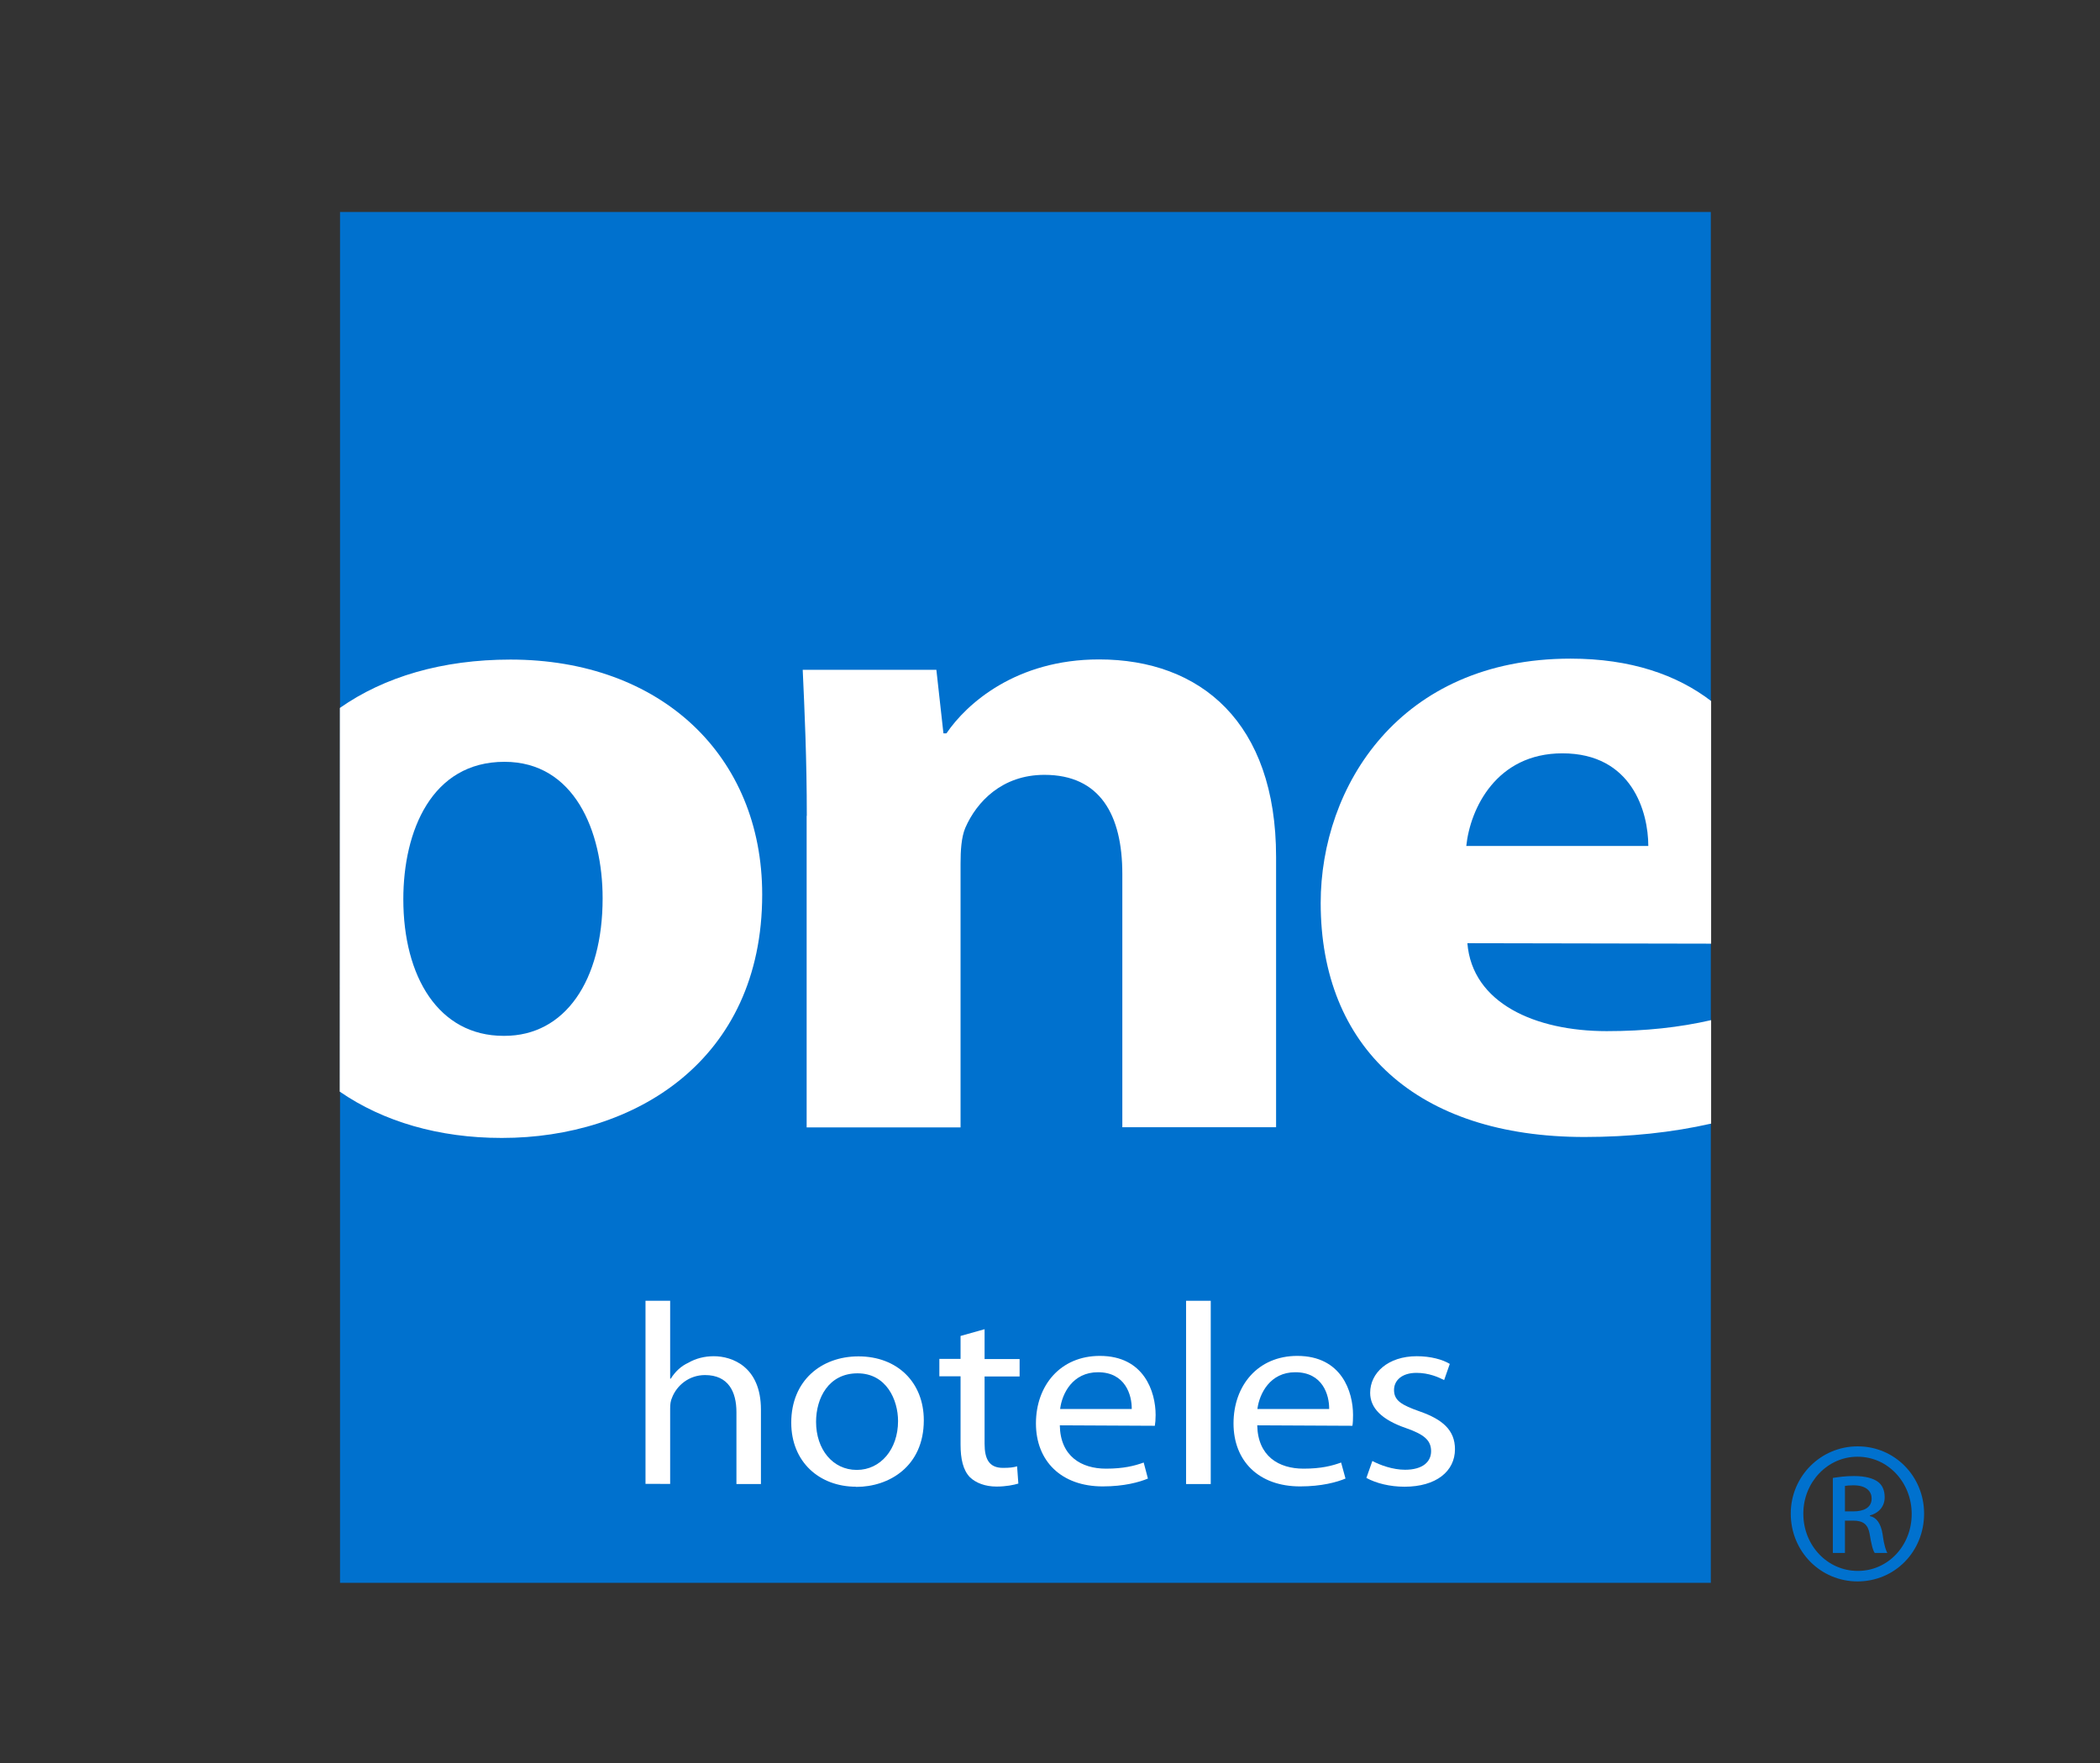 <?xml version="1.0" encoding="utf-8"?>
<!-- Generator: Adobe Illustrator 24.3.0, SVG Export Plug-In . SVG Version: 6.00 Build 0)  -->
<svg version="1.1" id="Capa_1" xmlns="http://www.w3.org/2000/svg" xmlns:xlink="http://www.w3.org/1999/xlink" x="0px" y="0px"
	 viewBox="0 0 133.71 112.27" style="enable-background:new 0 0 133.71 112.27;" xml:space="preserve">
<rect x="0" y="0" width="133.71" height="112.27" fill="#333333" stroke="none"/>
<style type="text/css">
	.st0{fill:#0071CE;}
	.st1{fill:#FFFFFF;}
	.st2{fill:#968B83;}
	.st3{fill:#F18A00;}
	.st4{fill:#F4B223;}
	.st5{fill:#9A999A;}
	.st6{fill:#00C08B;}
	.st7{fill:#CED0E7;}
	.st8{fill:#5F6DB2;}
	.st9{fill:#6FB1C8;}
	.st10{fill:#888485;}
	.st11{fill:#896B25;}
	.st12{fill:#9F9085;}
	.st13{fill:#AA9767;}
	.st14{fill:#673918;}
	.st15{fill:#CE2A2D;}
	.st16{fill:#2B2422;}
</style>
<g>
	<g>
		<rect x="21.65" y="13.5" class="st0" width="87.28" height="87.29"/>
		<path class="st1" d="M21.64,45.08C24.46,43.1,28.16,42,32.5,42c9.59,0,16.03,6.13,16.03,14.96c0,10.61-8.18,15.5-16.55,15.5h-0.06
			c-3.95,0-7.51-1.03-10.29-2.95 M32.12,65.96c3.86,0,6.25-3.52,6.25-8.76c0-4.29-1.81-8.69-6.25-8.69c-4.64,0-6.44,4.41-6.44,8.75
			c0,4.94,2.25,8.7,6.38,8.7H32.12z"/>
		<path class="st1" d="M51.37,51.95c0-3.62-0.14-6.67-0.26-9.3h8.51l0.45,4.05h0.19c1.29-1.9,4.44-4.71,9.72-4.71
			c6.44,0,11.27,3.99,11.27,12.58v17.21h-9.79V55.65c0-3.75-1.41-6.31-4.96-6.31c-2.7,0-4.32,1.72-5.04,3.38
			c-0.25,0.6-0.3,1.44-0.3,2.27v16.8h-9.8V51.95z"/>
		<path class="st1" d="M108.94,71.55c-2.46,0.56-5.18,0.85-8.05,0.85c-10.69,0-16.8-5.72-16.8-14.9c0-7.4,5.01-15.56,15.91-15.56
			c3.82,0,6.78,1.03,8.95,2.7l0,15.45l-15.52-0.03c0.31,3.82,4.32,5.6,8.87,5.6c2.48,0,4.64-0.24,6.65-0.7V71.55z M104.95,53.87
			c0-2.15-1.03-5.9-5.47-5.9c-4.2,0-5.87,3.51-6.12,5.9H104.95z"/>
		<path class="st0" d="M118.29,92.1c2.35,0,4.22,1.91,4.22,4.28c0,2.43-1.87,4.32-4.24,4.32c-2.34,0-4.25-1.89-4.25-4.32
			c0-2.37,1.91-4.28,4.25-4.28H118.29z M118.26,92.76c-1.89,0-3.44,1.62-3.44,3.62c0,2.05,1.55,3.65,3.46,3.65
			c1.92,0.01,3.44-1.6,3.44-3.62c0-2.03-1.53-3.65-3.44-3.65H118.26z M117.47,98.89h-0.77v-4.78c0.4-0.06,0.79-0.12,1.35-0.12
			c0.73,0,1.22,0.15,1.51,0.36c0.28,0.2,0.44,0.53,0.44,0.99c0,0.63-0.42,1.02-0.94,1.16v0.04c0.41,0.08,0.7,0.46,0.81,1.17
			c0.1,0.75,0.22,1.03,0.3,1.18h-0.8c-0.12-0.15-0.23-0.6-0.33-1.23c-0.11-0.6-0.42-0.83-1.04-0.83h-0.53V98.89z M117.47,96.24h0.54
			c0.63,0,1.16-0.22,1.16-0.82c0-0.42-0.3-0.84-1.16-0.84c-0.25,0-0.41,0.02-0.54,0.04V96.24z"/>
		<path class="st1" d="M41.1,82.83h1.57v4.96h0.04c0.26-0.42,0.64-0.8,1.13-1.02c0.47-0.27,1.02-0.41,1.61-0.41c1.16,0,3,0.66,3,3.4
			v4.74h-1.56v-4.58c0-1.29-0.51-2.36-2-2.36c-1.02,0-1.8,0.66-2.1,1.44c-0.09,0.2-0.12,0.41-0.12,0.69v4.8H41.1V82.83z"/>
		<path class="st1" d="M54.51,94.67c-2.33,0-4.13-1.57-4.13-4.08c0-2.67,1.91-4.22,4.28-4.22c2.48,0,4.16,1.66,4.16,4.07
			c0,2.96-2.24,4.24-4.29,4.24H54.51z M54.56,93.6c1.5,0,2.62-1.31,2.62-3.11c0-1.35-0.74-3.04-2.58-3.04
			c-1.84,0-2.64,1.57-2.64,3.09c0,1.75,1.06,3.06,2.59,3.06H54.56z"/>
		<path class="st1" d="M62.69,84.64v1.9h2.23v1.11h-2.23v4.28c0,0.98,0.29,1.54,1.17,1.54c0.42,0,0.68-0.03,0.9-0.1l0.08,1.1
			c-0.3,0.09-0.79,0.19-1.39,0.19c-0.72,0-1.32-0.23-1.7-0.6c-0.43-0.45-0.59-1.16-0.59-2.08v-4.34h-1.35v-1.11h1.35v-1.46
			L62.69,84.64z"/>
		<path class="st1" d="M67.48,90.76c0.03,1.97,1.37,2.76,2.94,2.76c1.12,0,1.82-0.18,2.4-0.39l0.27,1.02
			c-0.55,0.23-1.51,0.5-2.88,0.5c-2.64,0-4.25-1.62-4.25-4.01c0-2.41,1.55-4.3,4.07-4.3c2.82,0,3.55,2.29,3.55,3.76
			c0,0.28-0.02,0.52-0.05,0.69L67.48,90.76z M72.06,89.72c0.01-0.89-0.41-2.34-2.15-2.34c-1.61,0-2.29,1.35-2.41,2.34H72.06z"/>
		<path class="st1" d="M80.05,90.76c0.04,1.97,1.37,2.76,2.95,2.76c1.12,0,1.81-0.18,2.39-0.39l0.28,1.02
			c-0.55,0.23-1.52,0.5-2.89,0.5c-2.64,0-4.24-1.62-4.24-4.01c0-2.41,1.55-4.3,4.06-4.3c2.83,0,3.55,2.29,3.55,3.76
			c0,0.28-0.01,0.52-0.04,0.69L80.05,90.76z M84.63,89.72c0.01-0.89-0.41-2.34-2.16-2.34c-1.6,0-2.28,1.35-2.41,2.34H84.63z"/>
		<rect x="75.52" y="82.83" class="st1" width="1.57" height="11.67"/>
		<path class="st1" d="M87.38,93.03c0.48,0.26,1.3,0.56,2.08,0.56c1.13,0,1.66-0.51,1.66-1.18c0-0.7-0.45-1.07-1.59-1.47
			c-1.57-0.54-2.29-1.29-2.29-2.25c0-1.27,1.14-2.33,2.97-2.33c0.88,0,1.64,0.21,2.1,0.49l-0.36,1.03
			c-0.35-0.18-0.97-0.46-1.76-0.46c-0.94,0-1.43,0.49-1.43,1.09c0,0.68,0.49,0.96,1.62,1.36c1.47,0.51,2.26,1.2,2.26,2.41
			c0,1.41-1.2,2.39-3.21,2.39c-0.94,0-1.81-0.22-2.43-0.56L87.38,93.03z"/>
	</g>
	<g>
		<polygon class="st2" points="-1080.33,42.09 -1080.33,48.47 -1073.88,48.47 -1073.88,50.9 -1080.33,50.9 -1080.33,60.54 
			-1083.99,60.54 -1083.99,39.67 -1072.2,39.67 -1072.2,42.09 		"/>
		<path class="st2" d="M-1067.82,43.12c-1.51,0-2.19-0.59-2.19-1.89c0-1.3,0.68-1.87,2.19-1.87c1.54,0,2.19,0.56,2.19,1.83
			C-1065.64,42.56-1066.29,43.12-1067.82,43.12 M-1069.6,45.4h3.52v15.14h-3.52V45.4z"/>
		<path class="st2" d="M-1059.25,53.41c0,3.6,1.39,4.97,5.11,4.97c1.04,0,2.07-0.09,3.9-0.3v1.87c-2.78,0.59-4.35,0.86-5.32,0.86
			c-4.76,0-7.3-2.6-7.3-7.45c0-5.08,2.69-8.22,6.98-8.22c3.16,0,5.14,1.39,5.94,4.11c0.3,0.95,0.39,1.83,0.41,4.17H-1059.25z
			 M-1056.09,47.11c-2.07,0-3.16,1.48-3.16,4.29h6.12C-1053.13,48.27-1053.93,47.11-1056.09,47.11"/>
		<path class="st2" d="M-1042.69,60.8c-1.39,0-2.54-0.21-4.7-0.8v-2.07c1.66,0.41,2.87,0.59,4.26,0.59c1.8,0,2.69-0.62,2.69-1.92
			c0-0.77-0.41-1.3-1.36-1.77l-2.51-1.21c-2.04-0.98-2.93-2.25-2.93-4.11c0-2.69,2.01-4.38,5.17-4.38c1.15,0,2.28,0.21,4.29,0.8
			v2.01c-1.21-0.32-2.54-0.53-3.66-0.53c-1.68,0-2.48,0.53-2.48,1.65c0,0.77,0.44,1.27,1.75,1.89l2.54,1.24
			c1.8,0.89,2.57,2.07,2.57,3.93C-1037.08,58.97-1039.27,60.8-1042.69,60.8"/>
		<path class="st2" d="M-1029.18,60.74c-3.05,0-4.23-1.18-4.23-4.29V47.5h-2.04v-2.1h2.04v-3.46l3.52-1.3v4.76h4.64v2.1h-4.64v8.34
			c0,1.8,0.59,2.39,2.39,2.39c0.65,0,1.48-0.09,2.25-0.24V60C-1027.59,60.59-1028.33,60.74-1029.18,60.74"/>
		<path class="st2" d="M-1014.55,60.54v-0.95c-2.28,0.91-3.16,1.15-4.29,1.15c-2.78,0-4.58-1.77-4.58-4.46
			c0-2.72,1.57-4.23,4.67-4.52c1.3-0.12,2.51-0.18,4.11-0.18v-1.63c0-1.71-0.77-2.39-2.75-2.39c-1.33,0-3.22,0.21-4.7,0.47v-1.92
			c2.84-0.71,4.55-1,5.91-1c1.57,0,3.02,0.41,3.81,1.18c0.89,0.8,1.16,1.86,1.16,4.14v10.11H-1014.55z M-1014.64,53.44
			c-1.71,0.06-1.98,0.06-2.78,0.18c-1.6,0.21-2.43,1.04-2.43,2.34c0,1.6,0.98,2.39,2.9,2.39c0.74,0,1.54-0.09,2.3-0.27V53.44z"/>
		<path class="st2" d="M-1134.61,86.1l-2.22-6.65h-7.06l-2.1,6.65h-3.31l7.45-20.87h3.87l7.18,20.87H-1134.61z M-1140.37,68.31
			l-2.78,8.78h5.59L-1140.37,68.31z"/>
		<path class="st2" d="M-1099.96,78.98c0,3.6,1.39,4.96,5.11,4.96c1.04,0,2.07-0.09,3.9-0.3v1.86c-2.78,0.59-4.35,0.86-5.32,0.86
			c-4.76,0-7.3-2.6-7.3-7.45c0-5.08,2.69-8.22,6.98-8.22c3.16,0,5.14,1.39,5.94,4.11c0.29,0.95,0.39,1.83,0.41,4.17H-1099.96z
			 M-1096.8,72.68c-2.07,0-3.16,1.48-3.16,4.28h6.12C-1093.84,73.84-1094.64,72.68-1096.8,72.68"/>
		<path class="st2" d="M-1081.63,73.54c-0.65,0-1.59,0.12-2.25,0.27v12.3h-3.52V70.97h3.43v1.12c1.56-0.77,3.22-1.33,3.84-1.33
			c0.65,0,1.15,0.12,1.65,0.36v3.07C-1079.36,73.75-1080.39,73.54-1081.63,73.54"/>
		<path class="st2" d="M-1074.44,68.69c-1.51,0-2.19-0.59-2.19-1.89c0-1.3,0.68-1.86,2.19-1.86c1.54,0,2.19,0.56,2.19,1.83
			C-1072.26,68.13-1072.91,68.69-1074.44,68.69 M-1076.22,70.97h3.52V86.1h-3.52V70.97z"/>
		<path class="st2" d="M-1062.47,86.34c-4.46,0-7.04-2.72-7.04-7.48c0-5.09,2.96-8.13,7.89-8.13c1.15,0,2.22,0.2,4.14,0.77v1.98
			c-1.16-0.27-2.16-0.38-3.37-0.38c-3.31,0-4.97,1.8-4.97,5.47c0,3.64,1.59,5.29,5.15,5.29c0.94,0,2.33-0.14,3.19-0.32v1.95
			C-1060.35,86.16-1061.35,86.34-1062.47,86.34"/>
		<path class="st2" d="M-1046.66,86.11v-0.95c-2.28,0.91-3.16,1.15-4.29,1.15c-2.78,0-4.58-1.77-4.58-4.46
			c0-2.72,1.57-4.23,4.67-4.52c1.3-0.12,2.51-0.18,4.11-0.18v-1.63c0-1.71-0.77-2.39-2.75-2.39c-1.33,0-3.22,0.21-4.7,0.47v-1.92
			c2.84-0.71,4.55-1,5.91-1c1.57,0,3.01,0.41,3.81,1.18c0.89,0.8,1.15,1.86,1.15,4.14v10.11H-1046.66z M-1046.75,79.01
			c-1.71,0.06-1.98,0.06-2.78,0.18c-1.59,0.21-2.42,1.04-2.42,2.34c0,1.59,0.98,2.39,2.9,2.39c0.74,0,1.53-0.09,2.3-0.27V79.01z"/>
		<path class="st2" d="M-1029.84,86.1v-9.31c0-2.66-0.77-3.55-3.1-3.55c-0.83,0-1.71,0.12-2.89,0.36v12.5h-3.52V70.97h3.43v0.95
			c2.66-1,3.67-1.27,4.99-1.27c1.42,0,2.84,0.59,3.58,1.48c0.77,0.95,1.03,2.04,1.03,4.23v9.76H-1029.84z"/>
		<path class="st2" d="M-1014.55,86.11v-0.95c-2.28,0.91-3.16,1.15-4.29,1.15c-2.78,0-4.58-1.77-4.58-4.46
			c0-2.72,1.57-4.23,4.67-4.52c1.3-0.12,2.51-0.18,4.11-0.18v-1.63c0-1.71-0.77-2.39-2.75-2.39c-1.33,0-3.22,0.21-4.7,0.47v-1.92
			c2.84-0.71,4.55-1,5.91-1c1.57,0,3.02,0.41,3.81,1.18c0.89,0.8,1.16,1.86,1.16,4.14v10.11H-1014.55z M-1014.64,79.01
			c-1.71,0.06-1.98,0.06-2.78,0.18c-1.6,0.21-2.43,1.04-2.43,2.34c0,1.59,0.98,2.39,2.9,2.39c0.74,0,1.54-0.09,2.3-0.27V79.01z"/>
		<path class="st2" d="M-1005.67,86.31c-1.05,0-1.9-0.84-1.9-1.88c0-1.04,0.85-1.88,1.9-1.88c1.05,0,1.9,0.84,1.9,1.88
			C-1003.77,85.47-1004.62,86.31-1005.67,86.31 M-1005.67,82.86c-0.87,0-1.57,0.71-1.57,1.57c0,0.86,0.71,1.57,1.57,1.57
			c0.87,0,1.57-0.7,1.57-1.57C-1004.1,83.57-1004.8,82.86-1005.67,82.86 M-1005.32,85.55l-0.61-1.02h-0.07v1.02h-0.5V83.3h0.74
			c0.6,0,0.83,0.16,0.83,0.58c0,0.32-0.15,0.51-0.5,0.6l0.71,1.07H-1005.32z M-1005.8,83.62h-0.19v0.64h0.18
			c0.24,0,0.36-0.1,0.36-0.32C-1005.46,83.71-1005.56,83.62-1005.8,83.62"/>
		<path class="st2" d="M-1109.63,86.1v-9.34c0-2.63-0.77-3.52-3.1-3.52c-0.89,0-1.95,0.15-3.16,0.45c0.23,0.74,0.26,1,0.26,1.8V86.1
			h-3.52v-9.87c0-2.22-0.77-2.99-3.01-2.99c-0.86,0-2.04,0.15-2.99,0.36v12.5h-3.52V70.97h3.43v0.95c2.75-1,3.84-1.27,5.08-1.27
			c1.45,0,2.6,0.44,3.46,1.33c3.09-0.95,3.84-1.33,5.59-1.33c3.6,0,4.99,1.57,4.99,5.67v9.79H-1109.63z"/>
		<polygon class="st2" points="-1144.01,103.99 -1144.01,100.65 -1147.4,100.65 -1147.4,103.99 -1148.8,103.99 -1148.8,96.54 
			-1147.4,96.54 -1147.4,99.68 -1144.01,99.68 -1144.01,96.54 -1142.62,96.54 -1142.62,103.99 		"/>
		<path class="st2" d="M-1134.78,104.11c-2.22,0-3.55-1.35-3.55-3.72c0-2.47,1.41-3.98,3.56-3.98c2.2,0,3.55,1.35,3.55,3.72
			C-1131.22,102.63-1132.65,104.11-1134.78,104.11 M-1134.75,97.38c-1.3,0-2.11,1-2.11,2.9c0,1.94,0.76,2.87,2.1,2.87
			c1.29,0,2.1-1,2.1-2.94C-1132.66,98.33-1133.45,97.38-1134.75,97.38"/>
		<polygon class="st2" points="-1124.45,97.5 -1124.45,103.98 -1125.85,103.98 -1125.85,97.5 -1128.03,97.5 -1128.03,96.54 
			-1122.28,96.54 -1122.28,97.5 		"/>
		<polygon class="st2" points="-1118.42,103.99 -1118.42,96.54 -1113.92,96.54 -1113.92,97.48 -1117.02,97.48 -1117.02,99.68 
			-1114.39,99.68 -1114.39,100.61 -1117.02,100.61 -1117.02,103.06 -1113.74,103.06 -1113.74,103.99 		"/>
		<polygon class="st2" points="-1109.73,103.99 -1109.73,96.54 -1108.33,96.54 -1108.33,103.06 -1105.46,103.06 -1105.46,103.99 		
			"/>
		<path class="st2" d="M-1099.82,104.09c-0.53,0-1.18-0.13-2.15-0.39v-0.87c0.79,0.18,1.46,0.31,1.98,0.31
			c0.58,0,1.53-0.08,1.53-0.97c0-0.61-0.33-0.85-0.83-1.1l-1.21-0.62c-0.86-0.46-1.37-0.99-1.37-1.99c0-1.41,1.08-1.99,2.48-1.99
			c0.63,0,1.19,0.13,2.02,0.37v0.86c-0.68-0.18-1.22-0.28-1.76-0.29c-0.8-0.01-1.4,0.15-1.4,0.86c0,0.46,0.29,0.75,1.03,1.11
			l1.01,0.5c0.88,0.45,1.4,0.95,1.4,2.04C-1097.09,103.38-1098.25,104.09-1099.82,104.09"/>
		<path class="st2" d="M-1082.62,103.98l-0.39-0.44c-0.57,0.37-1.34,0.57-2.2,0.57c-1.82,0-2.94-0.88-2.94-2.3
			c0-1.01,0.37-1.5,1.65-2.19l-0.26-0.29c-0.49-0.55-0.77-1.13-0.77-1.68c0-1.2,0.86-1.94,2.25-1.94c1.37,0,2.16,0.67,2.16,1.84
			c0,0.95-0.44,1.51-1.67,2.1l2.2,2.43c0.29-0.35,0.38-0.72,0.38-1.53v-0.37h1.26c0,0.1,0,0.03,0.01,0.4
			c0.02,0.94-0.29,1.64-0.97,2.23l1.09,1.18H-1082.62z M-1085.99,100.2c-0.53,0.32-0.75,0.73-0.75,1.35c0,1.02,0.64,1.6,1.77,1.6
			c0.53,0,0.98-0.1,1.34-0.31L-1085.99,100.2z M-1085.24,96.53c-0.62,0-0.96,0.35-0.96,0.96c0,0.45,0.18,0.82,0.62,1.28l0.31,0.33
			c0.71-0.46,0.98-0.89,0.98-1.55C-1084.28,96.86-1084.59,96.53-1085.24,96.53"/>
		<path class="st2" d="M-1067.45,103.99l-2.14-3.47h-0.64v3.47h-1.39v-7.45h2.44c1.05,0,1.49,0.09,1.89,0.33
			c0.51,0.29,0.79,0.83,0.79,1.54c0,1.32-0.97,1.89-1.68,1.98l2.39,3.59H-1067.45z M-1069.22,97.37h-1v2.41h0.97
			c0.89,0,1.34-0.4,1.34-1.22C-1067.92,97.7-1068.28,97.37-1069.22,97.37"/>
		<polygon class="st2" points="-1061.94,103.99 -1061.94,96.54 -1057.44,96.54 -1057.44,97.48 -1060.55,97.48 -1060.55,99.68 
			-1057.91,99.68 -1057.91,100.61 -1060.55,100.61 -1060.55,103.06 -1057.26,103.06 -1057.26,103.99 		"/>
		<path class="st2" d="M-1051.43,104.09c-0.53,0-1.18-0.13-2.15-0.39v-0.87c0.79,0.18,1.45,0.31,1.98,0.31
			c0.59,0,1.53-0.08,1.53-0.97c0-0.61-0.33-0.85-0.83-1.1l-1.21-0.62c-0.86-0.46-1.38-0.99-1.38-1.99c0-1.41,1.08-1.99,2.49-1.99
			c0.62,0,1.19,0.13,2.02,0.37v0.86c-0.68-0.18-1.22-0.28-1.76-0.29c-0.8-0.01-1.4,0.15-1.4,0.86c0,0.46,0.29,0.75,1.03,1.11
			l1.01,0.5c0.88,0.45,1.4,0.95,1.4,2.04C-1048.7,103.38-1049.87,104.09-1051.43,104.09"/>
		<path class="st2" d="M-1041.51,104.11c-2.22,0-3.55-1.35-3.55-3.72c0-2.47,1.42-3.98,3.56-3.98c2.2,0,3.55,1.35,3.55,3.72
			C-1037.94,102.63-1039.37,104.11-1041.51,104.11 M-1041.48,97.38c-1.3,0-2.11,1-2.11,2.9c0,1.94,0.76,2.87,2.1,2.87
			c1.29,0,2.11-1,2.11-2.94C-1039.39,98.33-1040.18,97.38-1041.48,97.38"/>
		<path class="st2" d="M-1029.5,103.99l-2.13-3.47h-0.64v3.47h-1.39v-7.45h2.44c1.05,0,1.48,0.09,1.89,0.33
			c0.51,0.29,0.79,0.83,0.79,1.54c0,1.32-0.97,1.89-1.68,1.98l2.4,3.59H-1029.5z M-1031.28,97.37h-1v2.41h0.97
			c0.89,0,1.33-0.4,1.33-1.22C-1029.97,97.7-1030.33,97.37-1031.28,97.37"/>
		<polygon class="st2" points="-1021.39,97.5 -1021.39,103.98 -1022.79,103.98 -1022.79,97.5 -1024.97,97.5 -1024.97,96.54 
			-1019.22,96.54 -1019.22,97.5 		"/>
		<path class="st2" d="M-1013.67,104.09c-0.53,0-1.18-0.13-2.15-0.39v-0.87c0.79,0.18,1.46,0.31,1.98,0.31
			c0.58,0,1.53-0.08,1.53-0.97c0-0.61-0.33-0.85-0.83-1.1l-1.21-0.62c-0.86-0.46-1.38-0.99-1.38-1.99c0-1.41,1.08-1.99,2.48-1.99
			c0.62,0,1.19,0.13,2.02,0.37v0.86c-0.68-0.18-1.22-0.28-1.76-0.29c-0.8-0.01-1.4,0.15-1.4,0.86c0,0.46,0.29,0.75,1.03,1.11
			l1.01,0.5c0.87,0.45,1.4,0.95,1.4,2.04C-1010.94,103.38-1012.1,104.09-1013.67,104.09"/>
		<path class="st3" d="M-1116.46,62.33c-0.84-0.3-1.61-0.78-2.28-1.39c-2.14-1.92-3.39-5.13-3.39-8.15c0-4.49,2.63-9.07,6.66-10.94
			c-3.81,1.7-8.08,3.21-12.74,4.54c-0.3,1.12-0.46,2.28-0.46,3.43c0,5.1,2.85,9.17,6.81,10.58L-1116.46,62.33z"/>
		<path class="st3" d="M-1218.89,94.77l-4.82-3.11c1.36,0.88,3.21,1.45,5.73,1.45c15.11,0,40.29-29.68,45.59-35.62
			c3.76-4.22,9.85-11.07,15.1-17.02c5.25-5.94,25.64-30.28,41.83-30.28c1.48,0,2.8,0.14,3.97,0.41l10.08,2.32
			c-0.57-0.13-1.19-0.2-1.85-0.2c-13.41,0-35.57,26.41-40.22,32.35c-4.95,6.33-9.8,12.12-14.71,18.06
			c-4.91,5.94-26.71,33.41-53.43,33.41C-1214.77,96.54-1217.15,95.89-1218.89,94.77"/>
		<path class="st4" d="M-1143.48,45.06c-1.49,1.91-2.97,3.77-4.45,5.6c12.58-2.02,23.83-4.92,32.56-8.85l-8.32-2.5
			C-1129.11,41.69-1135.71,43.67-1143.48,45.06"/>
		<path class="st4" d="M-1118.74,60.95c4.56,0,8.33-2.99,10.26-6.89c0,0,0.21,0.99,0.21,2.01c0,3.86-2.42,6.62-6.12,6.62
			c-0.73,0-1.42-0.13-2.07-0.36C-1117.3,62.03-1118.06,61.56-1118.74,60.95"/>
		<path class="st4" d="M-1103.25,12.71c0.66,0,1.28,0.07,1.85,0.2c3.09,0.71,4.81,3.24,4.81,6.74c0,7.7-7.24,16.3-20.6,16.3
			c0,0,12.37-6.71,12.37-17.41c0-2.16-0.62-3.96-1.85-5.33C-1105.48,12.88-1104.34,12.71-1103.25,12.71"/>
		<path class="st4" d="M-1223.71,91.65c0.74,0.48,1.63,0.87,2.7,1.12c-1.23-1.69-1.77-3.85-1.77-6.21
			c0-15.36,26.03-27.61,53.69-32.78c1.65-1.85,3.47-3.91,5.35-6.03c-29.74,4.41-63.61,15.35-63.61,36.2
			C-1227.35,86.06-1226.81,89.66-1223.71,91.65"/>
	</g>
	<g>
		<rect x="-276.22" y="29.48" class="st1" width="56.37" height="55.57"/>
		<rect x="-220.26" y="29.39" class="st1" width="139.25" height="55.57"/>
		<g>
			<path class="st5" d="M-200.77,62.04c-6.81,0-11.14-3.74-11.14-10.29c0-6.96,4.22-10.47,11.25-10.47c3.18,0,4.88,0.6,6.4,1.19
				l-1.29,3.44c-2.15-0.63-3.11-0.82-5.15-0.82c-3.66,0-6.52,1.74-6.52,6.37c0,4.78,3.15,6.7,6.89,6.7c0.59,0,1.18-0.04,1.63-0.07
				v-6.57h4.59v9.42C-196.47,61.78-198.43,62.04-200.77,62.04"/>
			<polygon class="st5" points="-148.06,61.71 -148.06,51.01 -147.87,47.94 -153.8,61.71 -159.09,61.71 -164.6,47.94 -164.27,50.79 
				-164.27,61.71 -168.71,61.71 -168.71,41.5 -162.83,41.5 -156.35,57.53 -149.2,41.5 -143.62,41.5 -143.62,61.71 			"/>
			<polygon class="st5" points="-118.08,61.71 -118.08,51.01 -117.89,47.94 -123.81,61.71 -129.11,61.71 -134.62,47.94 
				-134.29,50.79 -134.29,61.71 -138.73,61.71 -138.73,41.5 -132.84,41.5 -126.37,57.53 -119.22,41.5 -113.63,41.5 -113.63,61.71 
							"/>
			<path class="st5" d="M-183.34,58.16c-1.52,0-2.44-0.67-2.44-2.33c0-1.3,0.52-2.37,3.85-2.52l3.74-0.19v3.59
				C-179.01,56.93-181.75,58.16-183.34,58.16 M-181.61,41.02c-3.11,0-5.66,0.78-7.44,1.44l0.96,3.63c1.48-0.37,3.67-0.93,5.63-0.93
				c2.92,0,4.26,0.37,4.26,2.78v2.15c-0.67,0-4.04,0.04-4.04,0.04c-3.7,0.04-8.29,0.96-8.29,5.99c0,3.93,2.37,5.89,6.44,5.89
				c2.69,0,4.61-1.22,5.89-2.14v1.84h3.09h1.64l0.01-14.84C-173.46,41.65-177.38,41.02-181.61,41.02"/>
			<path class="st5" d="M-103.06,58.16c-1.52,0-2.45-0.67-2.45-2.33c0-1.3,0.52-2.37,3.85-2.52l3.74-0.19v3.59
				C-98.73,56.93-101.47,58.16-103.06,58.16 M-101.32,41.02c-3.11,0-5.67,0.78-7.44,1.44l0.96,3.63c1.48-0.37,3.67-0.93,5.63-0.93
				c2.92,0,4.26,0.37,4.26,2.78v2.15c-0.66,0-4.04,0.04-4.04,0.04c-3.7,0.04-8.29,0.96-8.29,5.99c0,3.93,2.37,5.89,6.44,5.89
				c2.68,0,4.61-1.22,5.88-2.14v1.84h3.09h1.64l0.01-14.84C-93.18,41.65-97.11,41.02-101.32,41.02"/>
		</g>
		<path class="st6" d="M-82.66,83.31h-135.66V31.04h135.66V83.31z M-244.86,83.31h-5.85C-250.56,79.81-245.11,80.03-244.86,83.31
			 M-269.49,31.04c-0.06,4.63,4.17,2.57,6,0.92c-0.03,0.78-0.42,0.95-0.65,1.71c-0.35,1.15-0.19,2.56,0.26,3.54
			c1.81-2.08,4.39-4.49,8.87-3.94c1.01,0.13,2.77,0.91,3.65,1.84c3.07,3.22,0.15,8.29-3.65,8c-1.19-0.09-1.88-0.72-1.83-1.45
			c0.09-1.3,2.28-1.14,2.35-2.49c0.07-1.29-1.43-2.07-2.87-1.84c-2.7,0.43-4.73,3.42-3.13,6.56c0.71,1.41,2.53,2.72,4.82,3.02
			c2.66,0.34,3.32-0.78,5.86-1.31c-0.03,3.21-2.18,4.82-4.96,4.85c0.1,2.82,3.57,2.82,5.48,2.1c-0.22,1.05-0.82,1.3-0.78,2.1
			c0.12,2.41,4.33,2.66,4.57,0.13c0.09-0.96-0.63-1.26-0.78-2.23c1.89,0.72,5.27,0.71,5.48-1.97c-2.56-0.3-5-1.64-4.95-4.98
			c2.33,0.6,3.58,1.54,5.74,1.31c2.86-0.31,5.82-2.44,5.48-5.9c-0.24-2.35-2.71-4.35-5.08-3.68c-0.72,0.2-1.48,1.11-1.44,1.84
			c0.08,1.34,2.16,1.17,2.35,2.36c0.38,2.42-4.38,1.3-5.35,0.4c-3.28-3.07-0.22-8.16,3.39-8.66c3.97-0.55,7.44,1.64,8.86,3.94
			c1.4-1.45-0.1-4.34-0.39-5.25c1.81,1.35,6.04,3.98,6.13-0.92h4.45v3.41c-2.17-0.16-1.85,2.04-1.28,3.41
			c-1.37-0.67-4.34-0.88-4.17,1.7c1.92,0.39,4.08,0.53,3.66,3.28c-2.66-0.63-4.7-0.92-6.39,0.26c-2.63,1.83-2.57,9.21,1.04,8.78
			c2.76-0.32,0.2-2.72,1.69-5.11c0.53-0.58,1.44-0.46,1.96-0.26c1.57,0.74,1.88,2.33,1.83,4.06c-0.12,4.4-6.27,6.86-9.91,3.54
			c-1.25-1.14-2.42-2.84-2.48-4.59c-1.86,0.45-2.84,2.86-1.7,5.25c-5.64-2.38-4.18,7.13,0,4.85c-0.83,2.18-0.2,4.92,1.83,5.25
			c0.05-2.2,1.08-3.33,2.22-4.46c3.57-3.53,10.02-1.03,10.04,3.54c0.01,1.72-0.68,2.89-1.83,3.93c-0.89,0.79-1.58,0.1-1.96-0.26
			c-0.78-0.8,1.01-5.08-1.82-5.11c-3.52-0.04-3.51,6.99-0.78,8.79c1.68,1.11,3.58,0.95,6.26,0.26c0.42,2.7-1.67,2.87-3.52,3.28
			c-0.5,2.21,2.51,2.75,4.04,1.58c-0.49,1.46-0.97,3.67,1.28,3.54v3.35h-4.45c0.02-4.54-4.18-2.5-6-0.85
			c0.03-0.78,0.42-0.95,0.65-1.7c0.35-1.15,0.19-2.56-0.26-3.54c-1.81,2.08-4.39,4.48-8.86,3.93c-1.02-0.12-2.77-0.91-3.65-1.83
			c-3.08-3.22-0.15-8.29,3.65-8c1.19,0.09,1.87,0.72,1.82,1.44c-0.09,1.3-2.27,1.14-2.35,2.49c-0.07,1.28,1.43,2.07,2.87,1.84
			c2.7-0.43,4.73-3.42,3.13-6.55c-0.72-1.41-2.52-2.73-4.83-3.02c-2.67-0.34-3.32,0.78-5.87,1.31c0.03-3.2,2.18-4.82,4.96-4.85
			c-0.1-2.82-3.57-2.82-5.48-2.1c0.22-1.05,0.82-1.31,0.78-2.1c-0.12-2.41-4.33-2.66-4.57-0.13c-0.09,0.95,0.63,1.25,0.78,2.23
			c-1.89-0.72-5.27-0.71-5.48,1.97c2.57,0.3,5,1.64,4.96,4.98c-2.33-0.61-3.58-1.54-5.74-1.31c-2.86,0.31-5.82,2.44-5.47,5.9
			c0.24,2.35,2.71,4.34,5.08,3.67c0.72-0.2,1.48-1.11,1.43-1.84c-0.08-1.34-2.16-1.17-2.35-2.36c-0.38-2.42,4.38-1.3,5.35-0.39
			c3.28,3.07,0.22,8.15-3.39,8.65c-3.97,0.55-7.43-1.64-8.86-3.93c-1.4,1.45,0.1,4.34,0.39,5.25c-1.8-1.34-5.99-3.94-6.13,0.85h-4.4
			v-3.35c2.23,0.12,1.75-2.09,1.27-3.54c1.53,1.17,4.54,0.63,4.04-1.58c-1.85-0.41-3.94-0.58-3.52-3.28
			c2.68,0.69,4.58,0.85,6.26-0.26c2.73-1.8,2.74-8.83-0.78-8.79c-2.84,0.04-1.04,4.31-1.83,5.11c-0.37,0.37-1.06,1.06-1.96,0.26
			c-1.15-1.05-1.83-2.22-1.82-3.93c0.02-4.57,6.48-7.07,10.04-3.54c1.14,1.13,2.16,2.26,2.22,4.46c2.02-0.33,2.66-3.07,1.82-5.25
			c4.18,2.27,5.64-7.24,0-4.85c1.14-2.38,0.16-4.79-1.69-5.25c-0.06,1.75-1.22,3.45-2.48,4.59c-3.64,3.32-9.79,0.86-9.91-3.54
			c-0.05-1.73,0.25-3.33,1.82-4.06c0.52-0.19,1.43-0.32,1.96,0.26c1.5,2.39-1.06,4.79,1.7,5.11c3.61,0.42,3.67-6.95,1.04-8.78
			c-1.7-1.18-3.73-0.89-6.39-0.26c-0.43-2.75,1.74-2.89,3.65-3.28c0.17-2.59-2.81-2.37-4.17-1.7c0.57-1.37,0.88-3.56-1.27-3.41
			v-3.41H-269.49z M-244.84,31.04c-0.08,3.6-5.69,3.37-5.87,0H-244.84z M-277.19,86.55h197.83V27.74h-197.83V86.55z"/>
		<path class="st5" d="M-88.67,60.91h-0.2v0.51h0.12c0.29,0,0.38-0.11,0.38-0.27C-88.36,60.98-88.42,60.91-88.67,60.91 M-87.52,62.6
			c-0.39-0.02-0.63-0.17-0.84-0.39c0,0-0.2-0.22-0.31-0.35h-0.09h-0.11v0.7h-0.61v-2.13h0.87c0.49,0,0.86,0.22,0.86,0.72
			c0,0.23-0.11,0.43-0.31,0.56c0.07,0.08,0.18,0.19,0.18,0.19c0.12,0.12,0.21,0.18,0.47,0.24L-87.52,62.6z"/>
		<path class="st5" d="M-88.62,58.89c-1.42,0-2.57,1.16-2.57,2.59c0,1.43,1.15,2.59,2.57,2.59c1.42,0,2.58-1.16,2.58-2.59
			C-86.04,60.06-87.2,58.89-88.62,58.89 M-88.62,59.5c1.09,0,1.97,0.89,1.97,1.99c0,1.1-0.88,1.98-1.97,1.98
			c-1.09,0-1.97-0.89-1.97-1.98C-90.59,60.39-89.71,59.5-88.62,59.5"/>
		<g>
			<polygon class="st5" points="-174.24,75.01 -174.24,71.81 -177.33,71.81 -177.33,75.01 -179.64,75.01 -179.64,66.88 
				-177.33,66.88 -177.33,70.05 -174.24,70.05 -174.24,66.88 -171.93,66.88 -171.93,75.01 			"/>
			<path class="st5" d="M-165.6,68.59c-1.59,0-2.22,0.97-2.22,2.34s0.62,2.4,2.13,2.4c1.66,0,2.25-0.98,2.25-2.38
				C-163.44,69.56-164.1,68.59-165.6,68.59 M-165.72,75.15c-2.95,0-4.42-1.63-4.42-4.2c0-2.74,1.79-4.17,4.65-4.17
				c3.06,0,4.4,1.67,4.4,4.19C-161.1,73.66-162.74,75.15-165.72,75.15"/>
			<polygon class="st5" points="-155.5,68.68 -155.5,75.01 -157.81,75.01 -157.81,68.68 -160.36,68.68 -160.36,66.88 -152.95,66.88 
				-152.95,68.68 			"/>
			<polygon class="st5" points="-151.61,75.01 -151.61,66.88 -145.49,66.88 -145.49,68.68 -149.3,68.68 -149.3,70.08 -145.74,70.08 
				-145.74,71.79 -149.3,71.79 -149.3,73.21 -145.22,73.21 -145.22,75.01 			"/>
			<polygon class="st5" points="-143.29,75.01 -143.29,66.88 -140.98,66.88 -140.98,73.19 -137.46,73.19 -137.46,75.01 			"/>
			<polygon class="st5" points="-136.12,75.01 -136.12,66.88 -130,66.88 -130,68.68 -133.81,68.68 -133.81,70.08 -130.25,70.08 
				-130.25,71.79 -133.81,71.79 -133.81,73.21 -129.73,73.21 -129.73,75.01 			"/>
			<path class="st5" d="M-125.2,75.13c-1.53,0-2.32-0.1-3.2-0.51l0.64-1.76c1,0.3,1.55,0.38,2.53,0.38c1.1,0,1.42-0.28,1.42-0.58
				c0-1.06-4.37-0.66-4.37-3.58c0-1.64,1.85-2.26,3.5-2.26c1.3,0,1.79,0.04,2.95,0.47l-0.52,1.69c-0.85-0.21-1.48-0.31-2.37-0.31
				c-0.89,0-1,0.24-1,0.42c0,1,4.44,0.97,4.44,3.5C-121.18,74.46-123.28,75.13-125.2,75.13"/>
		</g>
	</g>
	<g>
		<path id="XMLID_00000106140758374687051360000003527547004784948142_" class="st7" d="M-2370.04,13.48c0.4,0,1.13,0.04,1.46,0.13
			c1.4,0.3,1.67,0.97,1.76,2.35c0.09,1.4,0.09,2.64,0.09,9.49v7.74c0,4.3,0,7.69-0.22,9.52c-0.19,1.37-0.43,2.13-1.14,2.28
			c-0.48,0.11-0.96,0.17-1.28,0.17c-0.39,0-0.52,0.24-0.52,0.44c0,0.52,0.61,0.52,0.88,0.52c0.69,0,1.71-0.05,2.51-0.09
			c0.61,0,1.16-0.02,1.5-0.03c0.15-0.01,0.25-0.01,0.31-0.01c1.21,0,2.55,0.04,4.48,0.13c0.41,0.01,0.83,0.02,1.28,0.03
			c1.58,0.04,3.55,0.1,6.02,0.1c2.37,0,2.59-0.18,2.94-1.31c0.36-1.3,0.67-3.96,0.67-4.45c0-0.37,0-0.83-0.44-0.83
			c-0.48,0-0.54,0.51-0.57,0.72c-0.14,0.87-0.59,1.92-1.11,2.56c-0.97,1.17-2.68,1.26-5.19,1.26c-3.53,0-4.53-0.34-5.16-0.96
			c-0.78-0.78-0.92-3.96-0.92-9.96v-7.83c0-6.86,0-8.09,0.09-9.5c0.09-1.59,0.47-2.16,1.57-2.35c0.5-0.08,1.1-0.13,1.42-0.13
			c0.3,0,0.52-0.18,0.52-0.44c0-0.52-0.61-0.52-0.88-0.52c-0.94,0-2.81,0.07-3.93,0.11c-0.44,0.02-0.76,0.03-0.82,0.03
			c-0.05,0-0.27-0.01-0.59-0.02c-0.94-0.04-2.9-0.11-4.39-0.11c-0.26,0-0.88,0-0.88,0.52C-2370.56,13.3-2370.34,13.48-2370.04,13.48
			z"/>
		<path id="XMLID_00000090282800373531145870000006374683396683374515_" class="st7" d="M-2345.52,13.48c0.26,0,0.83,0.04,1.33,0.17
			c0.88,0.2,1.28,0.87,1.36,2.31c0.09,1.4,0.09,2.64,0.09,9.49v7.74c0,4.3,0,7.69-0.22,9.52c-0.19,1.37-0.43,2.13-1.14,2.28
			c-0.48,0.11-0.96,0.17-1.28,0.17c-0.39,0-0.52,0.24-0.52,0.44c0,0.52,0.61,0.52,0.87,0.52c0.94,0,2.59-0.07,3.58-0.1
			c0.39-0.02,0.67-0.03,0.73-0.03c0.05,0,0.24,0.01,0.52,0.02c0.98,0.04,3.03,0.11,4.89,0.11c0.76,0,0.88-0.33,0.88-0.52
			c0-0.2-0.14-0.44-0.52-0.44c-0.38,0-1.33-0.08-1.96-0.18c-1.14-0.15-1.43-0.91-1.57-2.27c-0.22-1.84-0.22-5.23-0.22-9.53v-7.74
			c0-6.86,0-8.09,0.09-9.5c0.09-1.57,0.46-2.16,1.48-2.35c0.53-0.09,0.78-0.13,1.07-0.13c0.3,0,0.52-0.18,0.52-0.44
			c0-0.52-0.61-0.52-0.88-0.52c-0.94,0-2.59,0.07-3.58,0.11c-0.39,0.02-0.67,0.03-0.73,0.03c-0.06,0-0.32-0.01-0.69-0.03
			c-0.94-0.04-2.7-0.11-3.75-0.11c-0.26,0-0.88,0-0.88,0.52C-2346.05,13.3-2345.83,13.48-2345.52,13.48z"/>
		<path id="XMLID_00000178891345543382220800000013618086447501274289_" class="st7" d="M-2297.26,13.48c0.46,0,0.7-0.16,0.7-0.48
			c0-0.48-0.69-0.48-0.92-0.48c-0.88,0-2.07,0.06-2.78,0.1c-0.33,0.02-0.57,0.03-0.65,0.03c-0.19,0-0.56-0.02-1.04-0.04
			c-0.9-0.04-2.13-0.1-3.27-0.1c-0.45,0-1.14,0-1.14,0.52c0,0.29,0.22,0.44,0.66,0.44c0.47,0,1.12,0,1.6,0.16
			c0.43,0.22,0.48,0.67,0.48,0.86c0,0.4-0.21,1.08-0.39,1.62c-0.91,2.97-6.56,17.74-9.24,24.01l-8.3-22.13l-0.02-0.04
			c-0.62-1.62-1.16-3.01-1.16-3.55c0-0.25,0.06-0.53,0.47-0.72c0.34-0.15,1.05-0.2,1.6-0.2c0.41,0,0.61-0.16,0.61-0.48
			c0-0.4-0.54-0.48-1.36-0.48c-1.11,0-2.36,0.06-3.19,0.1c-0.43,0.02-0.75,0.04-0.9,0.04c-0.18,0-0.57-0.02-1.09-0.03
			c-1.05-0.04-2.64-0.1-4.05-0.1c-0.59,0-1.32,0-1.32,0.48c0,0.3,0.2,0.48,0.52,0.48c0.27,0,0.99,0,1.63,0.17
			c1.44,0.41,2.08,0.8,3.06,3.29l10.78,26.97l0.11,0.27c0.78,1.97,1.01,2.56,1.64,2.56c0.44,0,0.62-0.39,1.28-1.85
			c0.19-0.43,0.43-0.95,0.73-1.59c0.95-2.03,2.74-6.3,5.2-12.2l2.13-5.14c1.56-3.76,2.91-7,3.27-7.93c1.23-3.08,1.86-3.71,2.35-4.05
			C-2298.49,13.48-2297.56,13.48-2297.26,13.48z"/>
		<path id="XMLID_00000032634548137232295810000001386950981148457913_" class="st7" d="M-2294.58,13.48c0.4,0,1.13,0.04,1.46,0.13
			c1.4,0.3,1.67,0.97,1.76,2.35c0.09,1.4,0.09,2.64,0.09,9.49v7.74c0,4.3,0,7.69-0.22,9.52c-0.19,1.4-0.42,2.13-1.14,2.28
			c-0.48,0.11-0.96,0.17-1.28,0.17c-0.39,0-0.52,0.24-0.52,0.44c0,0.52,0.61,0.52,0.88,0.52c0.31,0,0.69-0.02,1.11-0.04
			c0.48-0.02,0.98-0.05,1.45-0.05c0.85-0.04,1.56-0.04,1.75-0.04c0.62,0,1.61,0.04,3.43,0.13l0.96,0.03
			c1.58,0.05,3.75,0.11,6.48,0.11c1.73,0,2.2,0,2.54-1.28c0.22-0.91,0.58-3.91,0.58-4.31c0-0.33,0-0.83-0.43-0.83
			c-0.39,0-0.49,0.36-0.57,0.8c-0.3,1.76-0.81,2.59-1.88,3.04c-1.11,0.47-3.02,0.47-4.16,0.47c-4.37,0-4.81-0.61-4.93-3.45
			c-0.03-0.66-0.02-3.5-0.01-5.58c0-0.81,0.01-1.52,0.01-1.94v-3.87c0-0.12,0.05-0.14,0.14-0.14c0.74,0,5.09,0.09,6.27,0.22
			c1.58,0.16,1.97,0.8,2.14,1.42c0.17,0.55,0.17,0.96,0.17,1.4c0,0.35,0.19,0.57,0.48,0.57c0.48,0,0.48-0.63,0.48-1.01
			c0-0.28,0.09-1.9,0.18-2.8c0.08-0.9,0.2-1.53,0.27-1.94c0.05-0.26,0.08-0.43,0.08-0.54c0-0.47-0.27-0.52-0.39-0.52
			c-0.24,0-0.42,0.21-0.73,0.56l-0.06,0.07c-0.36,0.4-0.98,0.48-1.96,0.56c-0.96,0.08-5.98,0.09-6.98,0.09
			c-0.05,0-0.06-0.01-0.06-0.01s-0.03-0.04-0.03-0.26V14.85c0-0.27,0.07-0.27,0.07-0.27c0.55,0,5.3,0.05,6.03,0.13
			c2.31,0.26,2.71,0.76,2.98,1.39c0.2,0.48,0.25,1.18,0.25,1.52c0,0.61,0.29,0.74,0.52,0.74c0.23,0,0.39-0.21,0.48-0.63
			c0.06-0.35,0.11-1.27,0.16-2.01c0.02-0.4,0.05-0.75,0.06-0.9c0.08-0.72,0.18-1.19,0.26-1.53c0.05-0.24,0.09-0.41,0.09-0.56
			c0-0.49-0.22-0.57-0.35-0.57c-0.17,0-0.3,0.07-0.42,0.13c-0.08,0.04-0.15,0.08-0.24,0.09c-0.36,0.09-1.08,0.17-1.86,0.21
			c-1,0.04-9.7,0.04-10.06,0.04l-1.8-0.09c-0.97-0.04-2.14-0.04-3.18-0.04c-0.26,0-0.88,0-0.88,0.52
			C-2295.11,13.3-2294.89,13.48-2294.58,13.48z"/>
		<g id="XMLID_00000098920980860514317260000001468857171359423127_">
			<g id="XMLID_00000027591930665061689910000005403069017687261320_">
				<g id="XMLID_00000072275003924648927390000011954557709651199934_">
					<g id="XMLID_00000137820654195046468620000008719478912862635421_">
						<path id="XMLID_00000069366337643663631840000010625782460320672678_" class="st8" d="M-2169.2,79.11
							c0.43,0.18,0.8,0.43,1.11,0.75c0.31,0.31,0.56,0.69,0.74,1.11c0.18,0.43,0.27,0.88,0.27,1.37c0,0.5-0.09,0.96-0.27,1.38
							c-0.18,0.42-0.43,0.79-0.74,1.11c-0.31,0.31-0.69,0.56-1.11,0.74c-0.43,0.18-0.89,0.27-1.38,0.27c-0.5,0-0.96-0.09-1.39-0.27
							c-0.42-0.18-0.79-0.42-1.11-0.74c-0.31-0.31-0.56-0.68-0.74-1.11c-0.18-0.42-0.27-0.88-0.27-1.38c0-0.49,0.09-0.95,0.27-1.37
							c0.18-0.43,0.43-0.8,0.74-1.11c0.32-0.32,0.69-0.57,1.11-0.75c0.43-0.18,0.89-0.27,1.39-0.27
							C-2170.08,78.84-2169.62,78.93-2169.2,79.11z M-2171.76,79.57c-0.36,0.16-0.67,0.37-0.94,0.64c-0.26,0.27-0.47,0.59-0.62,0.95
							c-0.15,0.36-0.22,0.76-0.22,1.18c0,0.42,0.07,0.81,0.22,1.18c0.15,0.37,0.35,0.68,0.62,0.95c0.26,0.27,0.57,0.48,0.94,0.64
							c0.36,0.16,0.75,0.24,1.18,0.24c0.42,0,0.81-0.08,1.17-0.24c0.36-0.15,0.67-0.37,0.93-0.64c0.27-0.27,0.47-0.59,0.62-0.95
							c0.15-0.36,0.23-0.76,0.23-1.18c0-0.42-0.08-0.81-0.23-1.18c-0.15-0.36-0.36-0.68-0.62-0.95c-0.26-0.27-0.57-0.48-0.93-0.64
							c-0.36-0.16-0.75-0.23-1.17-0.23C-2171,79.34-2171.4,79.41-2171.76,79.57z M-2171.85,84.36v-4.05h1.55c0.46,0,0.79,0.1,1,0.29
							c0.21,0.19,0.32,0.47,0.32,0.83c0,0.17-0.03,0.33-0.08,0.46c-0.05,0.13-0.13,0.24-0.22,0.34c-0.1,0.09-0.21,0.16-0.33,0.22
							c-0.12,0.05-0.25,0.09-0.39,0.12l1.21,1.8h-0.58l-1.14-1.8h-0.84v1.8H-2171.85z M-2170.24,82.13
							c0.15-0.01,0.27-0.04,0.39-0.08c0.11-0.04,0.2-0.11,0.27-0.21c0.07-0.1,0.1-0.23,0.1-0.4c0-0.15-0.02-0.26-0.08-0.35
							c-0.05-0.09-0.13-0.16-0.22-0.21c-0.09-0.05-0.19-0.09-0.3-0.11c-0.12-0.02-0.23-0.03-0.36-0.03h-0.91v1.4h0.66
							C-2170.54,82.14-2170.39,82.14-2170.24,82.13z"/>
						<g id="XMLID_00000150092848589799309280000005982177980652403872_">
							<path id="XMLID_00000133498611447270957500000010058280705442762936_" class="st9" d="M-2331.57,64.33
								c-0.87-0.18-2.71-0.54-3.61-0.6l0,0c-1.31-0.08-2.25-0.14-2.82-0.14l0,0c-3,0-5.76,0.63-7.77,1.42l0,0
								c-2.01,0.77-3.26,1.76-3.22,2.27l0,0c0,0.14,0.08,0.22,0.26,0.23l0,0c1.24,0.01,3.46-1.53,7.1-1.53l0,0
								c1.32,0,2.92,0.33,4.89,0.93l0,0l14.21,4.26c4.71,1.4,8.76,2.12,12.15,2.12l0,0c3.32,0,6.12-0.92,8.06-2.57l0,0
								c1.6-1.32,2.59-2.09,2.57-2.65l0,0c-0.01-0.34-0.22-0.55-0.69-0.56l0,0c-0.19-0.03-0.92,0.61-2.02,1.25l0,0
								c-1.12,0.64-2.7,1.27-4.79,1.27l0,0c-2.71,0-7.2-1.27-13.72-2.99l0,0C-2320.99,67.05-2330.71,64.51-2331.57,64.33
								L-2331.57,64.33z"/>
							<path id="XMLID_00000140000523897317329450000012331498137477130656_" class="st8" d="M-2312.02,83.12
								c0.4,1.08,0,1.69-0.41,1.83c-0.27,0.07-0.47,0.21-0.47,0.47c0,0.41,0.74,0.41,2.03,0.47c4.67,0.14,9.6,0.14,10.62,0.14
								c0.75,0,1.35-0.14,1.35-0.54c0-0.33-0.27-0.4-0.68-0.4c-0.68,0-1.7-0.06-2.71-0.4c-1.42-0.4-3.38-1.49-5.82-7.51l-15.77-40.8
								c-0.81-2.1-1.08-2.44-1.49-2.44c-0.41,0-0.68,0.41-1.49,2.64l-15.36,42.02c-1.22,3.38-2.57,5.96-5.68,6.36
								c-0.54,0.07-1.49,0.14-1.96,0.14c-0.34,0-0.61,0.14-0.61,0.4c0,0.41,0.4,0.54,1.28,0.54c3.18,0,6.9-0.21,7.65-0.21
								c0.75,0,3.65,0.21,5.28,0.21c0.61,0,1.01-0.14,1.01-0.54c0-0.27-0.2-0.4-0.68-0.4h-0.68c-1.15,0-2.57-0.61-2.57-1.96
								c0-1.22,0.34-2.84,0.95-4.53l11.23-33.69c0.34-1.02,0.67-1.02,1.02,0L-2312.02,83.12z"/>
							<path id="XMLID_00000023959768456810144680000003993726228339609487_" class="st9" d="M-2315.94,72.77
								c2.02,0.35,3.87,0.53,5.55,0.53l0,0c3.32,0,6.12-0.92,8.06-2.57l0,0c1.6-1.32,2.59-2.09,2.57-2.65l0,0
								c-0.01-0.34-0.22-0.55-0.69-0.56l0,0c-0.19-0.03-0.92,0.61-2.02,1.25l0,0c-1.12,0.64-2.7,1.27-4.79,1.27l0,0
								c-2.22,0-5.63-0.85-10.37-2.1L-2315.94,72.77z"/>
						</g>
						<path id="XMLID_00000165203611359678478250000005977597397320590999_" class="st8" d="M-2278.78,73.65
							c-2.17,0.77-5.79,1.68-8.67,1.68c-15.91,0-21.82-11.93-21.82-21.19c0-8.38,6.08-20.51,21.99-20.51
							c12.97,0,21.98,7.97,21.98,19.49c0,9.05-5.78,15.9-9.2,18.06l10.59,5.21c11.45,5.55,20.47,6.62,24.17,6.62
							c2.82,0,5.02-1.41,8.86-3.36c0.3-0.15,0.6-0.26,0.81-0.26c0.27,0,0.49,0.21,0.49,0.47c0,0.31-0.27,0.46-0.65,0.62
							c-3.26,1.49-8.16,5.67-15.92,4.74c-6.69-0.79-15.4-2.25-24.35-7.24L-2278.78,73.65z M-2271.34,54.49
							c0-12.44-8.64-18.39-17.19-18.39c-7.11,0-14.88,5.14-14.88,17.07c0,12.24,8.27,19.51,17.75,19.51
							C-2281.31,72.68-2271.34,69.55-2271.34,54.49z"/>
						<g id="XMLID_00000146461011669497725370000008917208809918771128_">
							
								<line id="XMLID_00000108286188768554331820000012936710401632975770_" class="st8" x1="-2232.71" y1="35.02" x2="-2232.71" y2="35.02"/>
							
								<line id="XMLID_00000045605691324566132650000007459500438255734439_" class="st8" x1="-2226.35" y1="35.2" x2="-2226.35" y2="35.2"/>
							<g id="XMLID_00000006666086191196090930000009672064573740658825_">
								<g>
									<path class="st8" d="M-2254.85,79.92c-0.2-0.2-0.37-0.37-0.54-0.54C-2255.16,79.61-2254.96,79.81-2254.85,79.92z
										 M-2255.39,79.38c-0.31-0.31-0.68-0.68-0.97-0.97C-2256.13,78.64-2255.82,78.95-2255.39,79.38z M-2256.35,78.42
										c-0.08-0.08-0.15-0.15-0.21-0.2C-2256.5,78.27-2256.43,78.34-2256.35,78.42z M-2254.75,80.02c-0.04-0.04-0.06-0.06-0.1-0.1
										C-2254.79,79.98-2254.75,80.02-2254.75,80.02z M-2218.89,34.39c-0.26-0.12-0.54-0.14-0.88-0.14
										c-1.82,0-4.68,0.18-5.06,0.18c-0.32,0-3.65-0.18-6.36-0.18c-0.36,0-0.63,0.02-0.9,0.14c-0.27,0.11-0.47,0.44-0.45,0.72
										c0.02,0.56,0.54,0.74,0.87,0.74c0.51-0.01,1.54,0.07,1.94,0.17c1.86,0.45,2.11,1.05,2.29,3.07
										c0.12,1.9,0.12,7.87,0.12,17.23v7.5c0,6.15-0.73,11.16-3.39,14.46c-2.08,2.48-5.59,4.18-9.13,4.18
										c-3.39-0.01-5.93-0.51-8.81-3.2c-2.49-2.38-4.37-5.95-4.38-14.54v-8.4c0-9.36,0-15.42,0.12-17.32
										c0.16-2.1,0.5-2.82,1.9-3.06c0.73-0.12,1.06-0.18,1.44-0.18c0.32,0,0.85-0.19,0.86-0.74c0.02-0.29-0.18-0.62-0.45-0.72
										c-0.26-0.12-0.54-0.14-0.89-0.14c0.01,0-0.01,0-0.03,0c-1.83,0-5.41,0.18-5.92,0.18c-0.51,0-4.19-0.18-6.91-0.18
										c-0.35,0-0.64,0.02-0.9,0.14c-0.27,0.11-0.48,0.43-0.46,0.73c0.02,0.56,0.54,0.74,0.86,0.74c0.51,0,1.55,0.07,1.95,0.17
										c1.87,0.45,2.12,1.05,2.29,3.07c0.13,1.9,0.13,7.97,0.13,17.33v8.76c-0.01,7.75,1.79,12.06,4.27,14.94
										c5.93,5.92,13.21,5.51,13.21,5.51c1.62,0,2.72-0.1,3.23-0.16c3.04-0.34,6.54-1.41,9.89-4.39
										c4.96-4.41,5.65-11.73,5.66-18.23v-6.42c0-9.36,0-15.33,0.12-17.23c0.16-2.09,0.48-2.76,1.91-3.06
										c0.71-0.18,1.01-0.17,1.43-0.18c0.32,0,0.84-0.18,0.86-0.74C-2218.42,34.83-2218.62,34.5-2218.89,34.39z"/>
								</g>
							</g>
						</g>
						<g id="XMLID_00000161614850701529665000000011619418272656029323_">
							<path id="XMLID_00000137836287759388089260000013595407227613104017_" class="st8" d="M-2204.51,36.71
								c0.81-2.23,1.08-2.64,1.49-2.64c0.41,0,0.68,0.34,1.49,2.43c1.02,2.57,11.66,30.48,15.79,40.75c2.44,6.01,4.41,7.09,5.83,7.5
								c1.02,0.34,2.03,0.41,2.71,0.41c0.41,0,0.68,0.07,0.68,0.41c0,0.4-0.61,0.54-1.35,0.54c-1.02,0-5.96,0-10.64-0.13
								c-1.29-0.07-2.03-0.07-2.03-0.47c0-0.27,0.2-0.41,0.48-0.47c0.41-0.14,0.81-0.74,0.41-1.83l-6.3-16.62
								c-0.14-0.27-0.27-0.41-0.61-0.41h-14.57c-0.34,0-0.54,0.2-0.68,0.54l-4.07,11.96c-0.61,1.69-0.95,3.31-0.95,4.53
								c0,1.35,1.42,1.96,2.57,1.96h0.68c0.47,0,0.68,0.13,0.68,0.41c0,0.4-0.41,0.54-1.02,0.54c-1.63,0-4.54-0.2-5.29-0.2
								c-0.75,0-4.47,0.2-7.66,0.2c-0.88,0-1.29-0.13-1.29-0.54c0-0.27,0.27-0.41,0.61-0.41c0.47,0,1.42-0.07,1.97-0.13
								c3.12-0.41,4.47-2.97,5.69-6.35L-2204.51,36.71z M-2197.46,63.73c0.34,0,0.34-0.2,0.27-0.47l-6.44-18.25
								c-0.34-1.01-0.68-1.01-1.02,0l-5.96,18.25c-0.14,0.34,0,0.47,0.2,0.47H-2197.46z"/>
						</g>
					</g>
				</g>
				<g id="XMLID_00000036933712596963816070000018162956467413680538_">
					<path id="XMLID_00000159460383910771927570000017766353638890720432_" class="st10" d="M-2332.05,93.08h2.87
						c1.39,0,2.27,0.82,2.27,2.23c0,0.97-0.34,1.99-1.37,2.24v0.03c0.77,0.09,1.21,0.72,1.26,1.48l0.07,1.52
						c0.05,0.98,0.21,1.23,0.47,1.39h-1.32c-0.19-0.19-0.27-0.85-0.3-1.28l-0.07-1.38c-0.09-1.22-0.76-1.29-1.32-1.29h-1.48v3.95
						h-1.09V93.08z M-2330.95,97.1h1.08c0.65,0,1.83,0,1.83-1.72c0-0.87-0.58-1.42-1.6-1.42h-1.3V97.1z"/>
					<path id="XMLID_00000067235521214175953270000013148119172953303480_" class="st10" d="M-2324.35,93.08h4.59v0.97h-3.49v2.78
						h3.29v0.97h-3.29v3.18h3.64v0.97h-4.74V93.08z"/>
					<path id="XMLID_00000155825088219706381590000016013368531404797835_" class="st10" d="M-2313.58,95.38
						c0-0.93-0.34-1.58-1.38-1.58c-0.92,0-1.47,0.5-1.47,1.44c0,2.5,4.19,1.01,4.19,4.25c0,2.05-1.5,2.64-2.76,2.64
						c-2.08,0-2.68-1.07-2.68-2.96h1.09c0,0.99,0.06,2.06,1.67,2.06c0.87,0,1.54-0.62,1.54-1.57c0-2.51-4.19-1.06-4.19-4.31
						c0-0.82,0.35-2.45,2.6-2.45c1.69,0,2.46,0.84,2.49,2.47H-2313.58z"/>
					<path id="XMLID_00000108295823826357163970000014852169414984264381_" class="st10" d="M-2304.29,97.51
						c0,2.24-0.41,4.61-2.86,4.61s-2.86-2.37-2.86-4.61c0-2.24,0.41-4.61,2.86-4.61S-2304.29,95.28-2304.29,97.51z M-2308.86,97.51
						c0,2.05,0.2,3.72,1.72,3.72c1.52,0,1.72-1.67,1.72-3.72c0-2.05-0.2-3.72-1.72-3.72C-2308.66,93.8-2308.86,95.46-2308.86,97.51z
						"/>
					<path id="XMLID_00000098201163425070094520000004062805535949995921_" class="st10" d="M-2301.72,93.08h2.87
						c1.39,0,2.27,0.82,2.27,2.23c0,0.97-0.34,1.99-1.37,2.24v0.03c0.77,0.09,1.21,0.72,1.26,1.48l0.07,1.52
						c0.05,0.98,0.21,1.23,0.47,1.39h-1.32c-0.19-0.19-0.27-0.85-0.3-1.28l-0.07-1.38c-0.09-1.22-0.76-1.29-1.32-1.29h-1.48v3.95
						h-1.09V93.08z M-2300.62,97.1h1.08c0.65,0,1.83,0,1.83-1.72c0-0.87-0.58-1.42-1.6-1.42h-1.31V97.1z"/>
					<path id="XMLID_00000080890895733843709750000015767802463910223494_" class="st10" d="M-2291.54,101.95h-1.09v-7.9h-2.23
						v-0.97h5.56v0.97h-2.24V101.95z"/>
					<path id="XMLID_00000098183653639209317990000010053818913038475172_" class="st10" d="M-2283.47,95.38
						c0-0.93-0.34-1.58-1.38-1.58c-0.92,0-1.47,0.5-1.47,1.44c0,2.5,4.19,1.01,4.19,4.25c0,2.05-1.5,2.64-2.76,2.64
						c-2.08,0-2.68-1.07-2.68-2.96h1.09c0,0.99,0.06,2.06,1.67,2.06c0.87,0,1.54-0.62,1.54-1.57c0-2.51-4.19-1.06-4.19-4.31
						c0-0.82,0.35-2.45,2.6-2.45c1.69,0,2.46,0.84,2.48,2.47H-2283.47z"/>
					<path id="XMLID_00000118361546953497317900000006593413728636197761_" class="st10" d="M-2271.09,99.49
						c0.17-0.45,0.29-0.94,0.35-1.73h0.97c0,0.65-0.39,2.15-0.72,2.59l1.14,1.6h-1.18l-0.6-0.83c-0.68,0.65-1.23,1.01-2.19,1.01
						c-2.16,0-2.63-1.65-2.63-2.46c0-0.92,0.48-1.74,1.21-2.3l0.65-0.48l-0.27-0.45c-0.32-0.5-0.65-0.99-0.65-1.62
						c0-1.04,0.83-1.74,1.84-1.74c1.12,0,1.88,0.48,1.88,1.69c0,0.87-0.61,1.43-1.22,1.94l-0.32,0.27L-2271.09,99.49z
						 M-2273.59,97.55c-0.71,0.42-1.27,1.09-1.27,2.02c0,1.08,0.76,1.65,1.63,1.65c0.7,0,1.17-0.37,1.59-0.86L-2273.59,97.55z
						 M-2273.07,96.1c0.4-0.39,0.8-0.73,0.8-1.33c0-0.51-0.37-0.87-0.89-0.87c-0.53,0-0.88,0.36-0.88,0.87
						c0,0.4,0.26,0.84,0.53,1.26l0.21,0.3L-2273.07,96.1z"/>
					<path id="XMLID_00000103257229261610451580000000967169352160134581_" class="st10" d="M-2263.15,93.08h2.87
						c1.39,0,2.27,0.82,2.27,2.23c0,0.97-0.34,1.99-1.37,2.24v0.03c0.77,0.09,1.21,0.72,1.26,1.48l0.07,1.52
						c0.05,0.98,0.21,1.23,0.47,1.39h-1.32c-0.19-0.19-0.27-0.85-0.3-1.28l-0.07-1.38c-0.09-1.22-0.76-1.29-1.32-1.29h-1.48v3.95
						h-1.09V93.08z M-2262.06,97.1h1.08c0.65,0,1.83,0,1.83-1.72c0-0.87-0.58-1.42-1.6-1.42h-1.31V97.1z"/>
					<path id="XMLID_00000026134124551042197230000017925343658996505519_" class="st10" d="M-2255.45,93.08h4.59v0.97h-3.49v2.78
						h3.29v0.97h-3.29v3.18h3.64v0.97h-4.73V93.08z"/>
					<path id="XMLID_00000042718340065716939430000006579222588014366383_" class="st10" d="M-2244.68,95.38
						c0-0.93-0.34-1.58-1.38-1.58c-0.92,0-1.47,0.5-1.47,1.44c0,2.5,4.19,1.01,4.19,4.25c0,2.05-1.5,2.64-2.76,2.64
						c-2.08,0-2.68-1.07-2.68-2.96h1.09c0,0.99,0.06,2.06,1.67,2.06c0.87,0,1.54-0.62,1.54-1.57c0-2.51-4.19-1.06-4.19-4.31
						c0-0.82,0.35-2.45,2.6-2.45c1.69,0,2.46,0.84,2.49,2.47H-2244.68z"/>
					<path id="XMLID_00000039845937621440070230000008284797501562148536_" class="st10" d="M-2240.98,93.08h1.09v8.87h-1.09V93.08z
						"/>
					<path id="XMLID_00000182502297631966150170000007913767319904323773_" class="st10" d="M-2237.09,93.08h2.37
						c2.76,0,3.11,1.99,3.11,4.44c0,2.24-0.56,4.44-3,4.44h-2.49V93.08z M-2235.99,101.06h1.14c1.89,0,2.1-1.94,2.1-3.53
						c0-1.72-0.11-3.55-2.1-3.55h-1.14V101.06z"/>
					<path id="XMLID_00000063627576494648858000000018305221182892282016_" class="st10" d="M-2229.04,93.08h4.59v0.97h-3.49v2.78
						h3.29v0.97h-3.29v3.18h3.64v0.97h-4.73V93.08z"/>
					<path id="XMLID_00000181802481747025554280000000131385320655534504_" class="st10" d="M-2222.03,93.08h1.42l2.93,7.41h0.02
						v-7.41h1.09v8.87h-1.5l-2.85-7.18h-0.03v7.18h-1.09V93.08z"/>
					<path id="XMLID_00000127748256701233737270000005261678920183496329_" class="st10" d="M-2208.44,98.91
						c-0.1,1.68-0.76,3.22-2.7,3.22c-2.52,0-2.86-2.37-2.86-4.61c0-2.24,0.41-4.61,2.86-4.61c1.81,0,2.57,1.02,2.62,2.76h-1.14
						c-0.02-1.01-0.35-1.86-1.48-1.86c-1.52,0-1.72,1.67-1.72,3.72c0,2.05,0.2,3.72,1.72,3.72c1.33,0,1.52-1.24,1.55-2.32H-2208.44z
						"/>
					<path id="XMLID_00000015345613263031767560000015593977880592848556_" class="st10" d="M-2206.17,93.08h4.59v0.97h-3.49v2.78
						h3.29v0.97h-3.29v3.18h3.64v0.97h-4.73V93.08z"/>
					<path id="XMLID_00000024723172014237561780000001349684105651323827_" class="st10" d="M-2189.5,98.91
						c-0.1,1.68-0.76,3.22-2.7,3.22c-2.52,0-2.86-2.37-2.86-4.61c0-2.24,0.41-4.61,2.86-4.61c1.82,0,2.57,1.02,2.62,2.76h-1.14
						c-0.02-1.01-0.35-1.86-1.48-1.86c-1.52,0-1.72,1.67-1.72,3.72c0,2.05,0.2,3.72,1.72,3.72c1.33,0,1.52-1.24,1.55-2.32H-2189.5z"
						/>
					<path id="XMLID_00000163072001653352111240000010131363504423063987_" class="st10" d="M-2187.24,93.08h1.09v7.9h3.61v0.97
						h-4.7V93.08z"/>
					<path id="XMLID_00000042738429603460240700000013795711991163364000_" class="st10" d="M-2180.57,93.08h1.09v6.24
						c0,1.31,0.42,1.91,1.5,1.91c1.17,0,1.51-0.67,1.51-1.91v-6.24h1.09v6.24c0,1.7-0.87,2.81-2.61,2.81c-1.78,0-2.6-0.98-2.6-2.81
						V93.08z"/>
					<path id="XMLID_00000115516735261565400290000017919774941029276594_" class="st10" d="M-2172.77,93.08h2.72
						c1.16,0,2.27,0.55,2.27,2.27c0,0.81-0.48,1.62-1.29,1.85v0.03c1.09,0.26,1.58,1.09,1.58,2.19c0,1.8-1.02,2.54-2.87,2.54h-2.41
						V93.08z M-2171.67,96.91h1.26c0.46,0,1.5-0.11,1.5-1.48c0-0.92-0.46-1.45-1.53-1.45h-1.23V96.91z M-2171.67,101.06h1.49
						c1.16,0,1.55-0.78,1.55-1.64c0-1.22-0.78-1.69-1.74-1.69h-1.31V101.06z"/>
				</g>
			</g>
		</g>
	</g>
	<g>
		<g id="XMLID_00000079447327346010009060000014452610692935392436_">
			<g id="XMLID_00000041276232911936239540000009348740867147517612_">
				<g id="XMLID_00000054959380523128844660000010380528420049301903_">
					<path id="XMLID_00000175322032066583811530000016287857847784615572_" class="st11" d="M-883.53,42.18h9.08h4.99l0.48,6.55
						h-0.99c0.02-0.1,0-0.22-0.05-0.36c-0.18-1.38-0.63-2.46-1.35-3.23c-0.71-0.75-1.61-1.16-2.7-1.21h-0.87h-8.6v9.3h7.13
						c1.45-0.14,2.25-0.88,2.41-2.22c0.03-0.08,0.04-0.38,0.02-0.89h0.96v7.95h-0.96c0.02-0.51,0.01-0.8-0.02-0.87
						c-0.16-1.38-0.96-2.13-2.41-2.24h-7.13v11.69h10.1h0.87c2.04-0.1,3.23-1.49,3.57-4.19c0.05-0.29,0.06-0.5,0.05-0.63h0.99v6.55
						h-5.47h-10.1h-6.65v-0.96c0.51,0,0.8-0.01,0.87-0.02c0.77-0.1,1.33-0.29,1.66-0.58c0.34-0.31,0.53-0.77,0.58-1.4V45.14
						c-0.05-0.64-0.24-1.11-0.58-1.4c-0.34-0.29-0.89-0.48-1.66-0.58c-0.06-0.02-0.35-0.02-0.87-0.02v-0.96H-883.53z"/>
				</g>
				<g id="XMLID_00000165197654196349991600000010119427071010755200_">
					<path id="XMLID_00000003810168286832690440000008257716271805427866_" class="st11" d="M-857.85,48.56v0.74
						c-0.41,0-0.75,0.07-1.02,0.22c-0.25,0.13-0.38,0.33-0.38,0.58c0,0.22,0.22,0.6,0.65,1.14l0.44,0.56
						c0.25,0.32,0.68,0.86,1.29,1.64c0.62,0.76,1.38,1.73,2.29,2.91l3.96-4.36c0.51-0.56,0.84-0.93,1-1.11
						c0.25-0.27,0.38-0.51,0.36-0.73c0.02-0.24-0.11-0.45-0.4-0.62c-0.28-0.17-0.62-0.25-1.02-0.24v-0.74h5.81v0.74
						c-1.13,0.11-2.24,0.77-3.34,1.98c-3.68,4.07-5.53,6.1-5.56,6.1l4.8,6.05c0.04,0.04,0.21,0.25,0.51,0.65
						c0.3,0.38,0.53,0.67,0.69,0.89c0.18,0.19,0.45,0.48,0.8,0.87c0.35,0.36,0.67,0.65,0.96,0.87c0.29,0.22,0.63,0.41,1.02,0.58
						c0.39,0.17,0.76,0.26,1.13,0.27v0.74h-7.32v-0.74c0.41,0,0.74-0.07,1-0.22c0.24-0.13,0.36-0.32,0.36-0.56
						c0-0.29-0.25-0.74-0.74-1.34c-0.87-1.11-1.6-2.03-2.18-2.74c-0.56-0.74-0.91-1.18-1.05-1.33c-0.11-0.17-0.25-0.35-0.42-0.53
						c-0.14-0.21-0.28-0.37-0.4-0.49c-0.1-0.14-0.38-0.51-0.85-1.09l-5.43,6.03c-0.25,0.32-0.53,0.64-0.84,0.96
						c-0.14,0.17-0.22,0.35-0.24,0.53c0.01,0.24,0.15,0.44,0.42,0.58c0.29,0.14,0.63,0.21,1.02,0.2v0.74h-5.81v-0.74
						c0.41-0.04,0.82-0.15,1.24-0.35c0.41-0.19,0.84-0.48,1.27-0.87c0.45-0.39,0.79-0.71,1.04-0.96c0.25-0.25,0.61-0.64,1.07-1.16
						c1.21-1.35,3.02-3.34,5.43-5.99l-4.61-5.96c-0.3-0.4-0.56-0.71-0.78-0.94c-0.19-0.24-0.48-0.53-0.85-0.85
						c-0.38-0.34-0.78-0.61-1.22-0.8c-0.44-0.19-0.91-0.32-1.42-0.38v-0.74H-857.85z"/>
				</g>
				<g id="XMLID_00000010277913422152371620000013315278182159976880_">
					<path id="XMLID_00000039853255383080464450000005124191728236367798_" class="st11" d="M-834.61,48.63c1.05,0,2,0.13,2.85,0.38
						c0.86,0.24,1.56,0.56,2.09,0.94c0.55,0.38,1,0.82,1.36,1.33c0.38,0.48,0.64,0.97,0.78,1.47c0.16,0.47,0.23,0.95,0.22,1.42
						c0,0.58-0.13,1.18-0.38,1.8c-0.25,0.61-0.65,1.2-1.18,1.78c-0.53,0.58-1.3,1.05-2.29,1.4c-0.98,0.36-2.11,0.55-3.4,0.55h-2.63
						c0,1.47,0.01,3.63,0.04,6.5c0.02,0.5,0.16,0.84,0.4,1.04c0.24,0.19,0.67,0.33,1.27,0.4c0.07,0,0.3,0.01,0.67,0.02v0.74h-7.36
						v-0.74c0.39-0.01,0.6-0.02,0.65-0.02c0.61-0.07,1.02-0.21,1.25-0.4c0.26-0.19,0.39-0.54,0.42-1.04V50.85
						c-0.04-0.51-0.18-0.86-0.44-1.05c-0.24-0.21-0.65-0.34-1.23-0.4c-0.05-0.02-0.27-0.03-0.65-0.02v-0.74H-834.61z M-837.15,58.4
						h3.18c0.67,0,1.24-0.13,1.73-0.4c0.51-0.27,0.9-0.61,1.16-1.04c0.29-0.42,0.5-0.87,0.64-1.34c0.13-0.47,0.2-0.95,0.2-1.44
						s-0.07-0.96-0.22-1.44c-0.15-0.47-0.36-0.93-0.65-1.36c-0.29-0.44-0.68-0.78-1.18-1.04c-0.5-0.27-1.07-0.4-1.73-0.4h-3.12V58.4
						z"/>
				</g>
				<g id="XMLID_00000033343523739160066680000011959837910385888129_">
					<path id="XMLID_00000067217001031203399760000002281533384251906742_" class="st11" d="M-819.69,48.72v0.75
						c-0.36-0.01-0.58-0.01-0.65,0.02c-0.58,0.07-1,0.21-1.25,0.42c-0.24,0.18-0.39,0.53-0.44,1.04v16.24h7.27h0.65
						c0.82-0.04,1.5-0.35,2.03-0.93c0.55-0.58,0.87-1.33,0.98-2.23c0-0.05,0.01-0.13,0.04-0.24c0.02-0.12,0.04-0.2,0.04-0.24h0.73
						l-0.36,4.94h-3.74h-7.63h-5.01v-0.73c0.39,0,0.6-0.01,0.65-0.02c0.58-0.07,1-0.22,1.25-0.44c0.26-0.23,0.4-0.58,0.44-1.05
						V50.93c-0.04-0.51-0.18-0.86-0.44-1.05c-0.23-0.21-0.65-0.34-1.25-0.4c-0.05-0.02-0.27-0.03-0.65-0.02v-0.75H-819.69z"/>
				</g>
				<g id="XMLID_00000088130494594136417620000007924288751561452960_">
					<path id="XMLID_00000014602345368071598710000000587901645995088550_" class="st11" d="M-804.46,49.95
						c0.63,0.61,1.14,1.35,1.5,2.21c0.38,0.85,0.56,1.74,0.55,2.68c0,0.93-0.19,1.83-0.57,2.69c-0.36,0.85-0.86,1.58-1.5,2.2
						c-0.63,0.62-1.38,1.11-2.25,1.48c-0.87,0.36-1.79,0.54-2.76,0.54c-0.96-0.01-1.88-0.19-2.76-0.55
						c-0.87-0.37-1.62-0.86-2.26-1.47c-0.62-0.63-1.12-1.36-1.51-2.21c-0.37-0.86-0.55-1.75-0.55-2.68c0-0.95,0.19-1.84,0.57-2.69
						c0.38-0.87,0.88-1.6,1.5-2.2c0.64-0.63,1.39-1.12,2.25-1.48c0.87-0.37,1.79-0.55,2.76-0.54c0.96,0,1.88,0.18,2.76,0.55
						C-805.84,48.84-805.09,49.33-804.46,49.95z M-810.51,48.82c-1.33,0.16-2.38,0.89-3.15,2.19c-0.77,1.29-1.01,2.77-0.71,4.43
						c0.19,1.08,0.59,2.07,1.19,2.95c0.6,0.87,1.32,1.53,2.17,1.99c0.85,0.44,1.71,0.61,2.57,0.5c0.88-0.1,1.65-0.47,2.31-1.09
						c0.67-0.63,1.14-1.43,1.42-2.41c0.29-0.99,0.33-2.02,0.13-3.1c-0.17-1.03-0.53-1.96-1.09-2.79c-0.55-0.84-1.2-1.5-1.97-1.96
						c-0.77-0.48-1.56-0.72-2.37-0.72C-810.24,48.78-810.4,48.79-810.51,48.82z"/>
				</g>
				<g id="XMLID_00000010993634976487296110000010452308750725382842_">
					<path id="XMLID_00000069380846897026978040000004168235490223990675_" class="st11" d="M-794.74,48.72
						c1.31,0,2.46,0.18,3.45,0.53c1.02,0.35,1.8,0.81,2.34,1.36c0.56,0.56,0.96,1.15,1.22,1.78c0.27,0.63,0.37,1.25,0.31,1.87
						c-0.07,1.21-0.59,2.27-1.56,3.16c-0.94,0.86-2.31,1.41-4.1,1.65c0.33,0.36,1.04,1.21,2.14,2.54c1.13,1.31,1.98,2.32,2.56,3.03
						c0.76,0.9,1.49,1.62,2.18,2.16c0.7,0.53,1.47,0.83,2.29,0.89v0.74h-7.39V67.7c0.38,0,0.69-0.07,0.94-0.22
						c0.26-0.13,0.38-0.32,0.36-0.56c0.01-0.22-0.18-0.56-0.58-1.02c-0.11-0.12-0.45-0.53-1.04-1.24c-0.15-0.18-0.41-0.49-0.78-0.93
						c-0.35-0.45-0.83-1.02-1.44-1.71c-0.58-0.69-1.04-1.23-1.38-1.62c-0.02-0.05-0.05-0.07-0.07-0.07c0-0.02-0.01-0.04-0.02-0.04
						c-0.01-0.02-0.04-0.06-0.09-0.11c-0.04-0.07-0.1-0.15-0.2-0.24c-0.36-0.45-0.93-0.62-1.69-0.53v6.85
						c0.04,0.39,0.13,0.68,0.27,0.87c0.16,0.18,0.39,0.32,0.69,0.42c0.23,0.05,0.47,0.1,0.73,0.15c0.07,0,0.29,0.01,0.65,0.02v0.74
						h-2.94h-4.41v-0.74c0.39-0.01,0.61-0.02,0.65-0.02c0.6-0.07,1.02-0.21,1.25-0.4c0.25-0.19,0.4-0.54,0.44-1.04V50.93
						c-0.04-0.51-0.18-0.86-0.44-1.05c-0.23-0.21-0.65-0.34-1.25-0.4c-0.05-0.02-0.27-0.03-0.65-0.02v-0.75H-794.74z M-797.29,58.13
						h2.45c1.3,0,2.36-0.4,3.2-1.2c0.84-0.8,1.25-1.68,1.25-2.65c0-0.48-0.07-0.96-0.22-1.43c-0.15-0.47-0.36-0.93-0.65-1.36
						c-0.29-0.44-0.68-0.78-1.18-1.04c-0.5-0.27-1.07-0.4-1.73-0.4h-3.12V58.13z"/>
				</g>
				<g id="XMLID_00000035519737920172258920000017799418971814704810_">
					<path id="XMLID_00000139988102330871096740000000125373136486771088_" class="st11" d="M-777.46,48.72h6.85h3.76l0.36,4.94
						h-0.75c0.01-0.07,0-0.16-0.04-0.27c-0.13-1.04-0.47-1.85-1.02-2.43c-0.53-0.57-1.21-0.87-2.03-0.91h-0.65h-6.48v7.01h5.38
						c1.09-0.11,1.69-0.67,1.82-1.67c0.02-0.06,0.03-0.28,0.02-0.67h0.73v5.99h-0.73c0.01-0.39,0.01-0.61-0.02-0.65
						c-0.12-1.04-0.73-1.6-1.82-1.69h-5.38v8.81h7.61h0.65c1.54-0.07,2.43-1.13,2.69-3.16c0.04-0.22,0.05-0.38,0.04-0.47h0.74v4.94
						h-4.12h-7.61h-5.01v-0.73c0.39,0,0.61-0.01,0.66-0.02c0.58-0.07,1-0.22,1.25-0.44c0.25-0.23,0.4-0.58,0.44-1.05V50.95
						c-0.04-0.48-0.18-0.84-0.44-1.05c-0.26-0.22-0.67-0.36-1.25-0.44c-0.05-0.01-0.27-0.02-0.66-0.02v-0.73H-777.46z"/>
				</g>
				<g id="XMLID_00000000222349886913107440000006838536411089043885_">
					<path id="XMLID_00000087391540424219826410000010740041068372989087_" class="st11" d="M-751.96,48.6l6.61,15.02
						c0.17,0.35,0.28,0.6,0.33,0.74c0.07,0.12,0.19,0.36,0.35,0.71c0.18,0.33,0.32,0.58,0.42,0.75c0.12,0.14,0.28,0.36,0.47,0.64
						c0.21,0.25,0.39,0.45,0.56,0.58c0.18,0.12,0.4,0.24,0.65,0.36c0.26,0.11,0.52,0.18,0.78,0.22v0.74h-1.45h-2.93h-2.14v-0.74
						c0.38-0.01,0.69-0.09,0.95-0.24c0.25-0.16,0.37-0.35,0.36-0.58c0-0.12-0.02-0.22-0.05-0.29c-0.17-0.47-0.31-0.82-0.42-1.04
						c-1.15-2.66-1.82-4.2-2-4.6h-7.92l-2.42,5.56c-0.07,0.17-0.1,0.29-0.09,0.36c0,0.24,0.13,0.44,0.38,0.6
						c0.25,0.15,0.56,0.22,0.93,0.22v0.74h-5.14v-0.74c0.22-0.06,0.43-0.13,0.64-0.2c0.22-0.08,0.4-0.16,0.54-0.22
						c0.16-0.07,0.32-0.19,0.49-0.34c0.17-0.16,0.3-0.28,0.4-0.36c0.1-0.1,0.22-0.25,0.36-0.45c0.15-0.22,0.25-0.38,0.31-0.47
						c0.07-0.1,0.17-0.27,0.29-0.53c0.15-0.28,0.24-0.45,0.27-0.53c0.05-0.08,0.13-0.28,0.25-0.58c0.15-0.31,0.23-0.5,0.26-0.56
						c0.44-0.98,1.25-2.78,2.45-5.4c1.2-2.62,2.11-4.65,2.74-6.1c0.65-1.48,1.1-2.57,1.33-3.27H-751.96z M-756.81,59.57h6.78
						c-1.14-2.59-2.27-5.14-3.4-7.65C-754.02,53.25-755.14,55.8-756.81,59.57z"/>
				</g>
				<g id="XMLID_00000128459517743827845500000002878495479048795038_">
					<path id="XMLID_00000088112925691950032220000017002744378292355468_" class="st11" d="M-734.56,48.56l11.5,15.55v-12.9
						c-0.09-1.09-0.65-1.7-1.69-1.82c-0.05-0.02-0.27-0.03-0.65-0.02v-0.82h5.99v0.82c-0.36-0.01-0.58-0.01-0.65,0.02
						c-1.02,0.12-1.58,0.73-1.69,1.82v14.66v2.45h-1.31c-1.14-1.57-3.14-4.27-6.01-8.08c-2.86-3.83-5.1-6.85-6.74-9.06v0.04v14.55
						c0.11,1.05,0.67,1.65,1.69,1.8c0.07,0,0.29,0.01,0.65,0.02v0.74h-5.99v-0.74c0.39-0.01,0.61-0.02,0.66-0.02
						c1.04-0.15,1.6-0.74,1.69-1.8V51.22c-0.08-1.09-0.65-1.7-1.69-1.82c-0.05-0.02-0.27-0.03-0.66-0.02v-0.82H-734.56z"/>
				</g>
			</g>
			<g id="XMLID_00000132773300279901679100000000621973342262478484_">
				<path id="XMLID_00000101064331991858641330000011667133661820406956_" class="st11" d="M-718.37,65.34
					c0.84,0,1.52,0.68,1.52,1.52c0,0.84-0.68,1.52-1.52,1.52c-0.84,0-1.52-0.68-1.52-1.52C-719.9,66.02-719.22,65.34-718.37,65.34z
					 M-717.12,66.86c0-0.71-0.56-1.28-1.25-1.28c-0.69,0-1.25,0.57-1.25,1.28c0,0.71,0.56,1.28,1.25,1.28
					C-717.68,68.14-717.12,67.57-717.12,66.86z M-718.98,65.98h0.69c0.39,0,0.61,0.17,0.61,0.52c0,0.32-0.21,0.46-0.48,0.49
					l0.51,0.77h-0.27l-0.49-0.75h-0.29v0.75h-0.27V65.98z M-718.42,66.77c0.25,0,0.46-0.01,0.46-0.28c0-0.23-0.2-0.26-0.39-0.26
					h-0.37v0.54H-718.42z"/>
			</g>
		</g>
		<g>
			<polygon class="st11" points="-899.21,84.57 -899.21,31.19 -825.48,31.19 -825.48,28.97 -901.43,28.97 -901.43,86.79 
				-859.31,86.79 -859.31,84.57 			"/>
			<polygon class="st11" points="-708.13,28.97 -784.08,28.97 -784.08,31.19 -710.35,31.19 -710.35,84.57 -750.25,84.57 
				-750.25,86.79 -708.13,86.79 			"/>
		</g>
		<g>
			<g>
				<path class="st11" d="M-750.25,94.07h-109.06V77.29h109.06V94.07z M-852.27,89.23h1.99c1.95,0,2.4-1.77,2.4-3.56
					c0-1.97-0.28-3.56-2.49-3.56h-1.9V89.23z M-851.39,82.83h0.92c1.6,0,1.69,1.48,1.69,2.85c0,1.28-0.17,2.83-1.69,2.83h-0.92
					V82.83z M-845.78,89.23h0.88v-7.12h-0.88V89.23z M-838.82,83.95c-0.02-1.31-0.64-1.98-1.99-1.98c-1.81,0-2.08,1.31-2.08,1.96
					c0,2.61,3.36,1.45,3.36,3.46c0,0.76-0.54,1.26-1.24,1.26c-1.29,0-1.34-0.86-1.34-1.66h-0.88c0,1.52,0.49,2.37,2.15,2.37
					c1.01,0,2.21-0.47,2.21-2.11c0-2.6-3.36-1.41-3.36-3.41c0-0.76,0.44-1.16,1.18-1.16c0.84,0,1.11,0.52,1.11,1.27H-838.82z
					 M-833.26,86.79c-0.03,0.87-0.18,1.87-1.25,1.87c-1.22,0-1.38-1.34-1.38-2.98c0-1.65,0.16-2.98,1.38-2.98
					c0.91,0,1.17,0.69,1.19,1.5h0.92c-0.04-1.4-0.65-2.21-2.1-2.21c-1.96,0-2.29,1.9-2.29,3.7c0,1.79,0.27,3.7,2.29,3.7
					c1.56,0,2.08-1.24,2.16-2.58H-833.26z M-828.3,81.97c-1.96,0-2.29,1.9-2.29,3.7c0,1.79,0.33,3.7,2.29,3.7
					c1.96,0,2.29-1.91,2.29-3.7C-826,83.87-826.33,81.97-828.3,81.97z M-828.3,82.69c1.22,0,1.38,1.34,1.38,2.98
					c0,1.65-0.16,2.98-1.38,2.98c-1.22,0-1.38-1.34-1.38-2.98C-829.67,84.02-829.51,82.69-828.3,82.69z M-822.78,89.23h1.12
					l1.8-7.12h-0.92l-1.4,6.11h-0.02l-1.4-6.11h-0.92L-822.78,89.23z M-818.28,89.23h3.8v-0.78h-2.92V85.9h2.64v-0.78h-2.64v-2.23
					h2.8v-0.78h-3.68V89.23z M-812.63,89.23h0.88v-3.17h1.19c0.45,0,0.99,0.06,1.06,1.04l0.06,1.11c0.02,0.35,0.09,0.88,0.24,1.03
					h1.06c-0.21-0.13-0.34-0.33-0.38-1.12l-0.06-1.22c-0.04-0.61-0.39-1.12-1.01-1.19v-0.02c0.83-0.2,1.1-1.02,1.1-1.79
					c0-1.13-0.71-1.79-1.83-1.79h-2.3V89.23z M-811.75,82.83h1.05c0.82,0,1.29,0.44,1.29,1.14c0,1.38-0.95,1.38-1.47,1.38h-0.87
					V82.83z M-805.31,86.44v2.79h0.88v-2.79l1.88-4.33h-0.92l-1.41,3.33l-1.36-3.33h-0.97L-805.31,86.44z M-797.54,89.23h0.88v-3.17
					h1.19c0.45,0,0.99,0.06,1.06,1.04l0.06,1.11c0.02,0.35,0.09,0.88,0.24,1.03h1.06c-0.21-0.13-0.34-0.33-0.38-1.12l-0.06-1.22
					c-0.04-0.61-0.39-1.12-1.01-1.19v-0.02c0.83-0.2,1.1-1.02,1.1-1.79c0-1.13-0.71-1.79-1.82-1.79h-2.3V89.23z M-796.66,82.83h1.05
					c0.82,0,1.29,0.44,1.29,1.14c0,1.38-0.95,1.38-1.47,1.38h-0.87V82.83z M-791.33,89.23h3.8v-0.78h-2.92V85.9h2.64v-0.78h-2.64
					v-2.23h2.8v-0.78h-3.68V89.23z M-781.78,83.95c-0.02-1.31-0.64-1.98-1.99-1.98c-1.81,0-2.08,1.31-2.08,1.96
					c0,2.61,3.36,1.45,3.36,3.46c0,0.76-0.54,1.26-1.24,1.26c-1.29,0-1.34-0.86-1.34-1.66h-0.88c0,1.52,0.49,2.37,2.15,2.37
					c1.01,0,2.21-0.47,2.21-2.11c0-2.6-3.36-1.41-3.36-3.41c0-0.76,0.44-1.16,1.18-1.16c0.84,0,1.11,0.52,1.11,1.27H-781.78z
					 M-777.47,81.97c-1.96,0-2.29,1.9-2.29,3.7c0,1.79,0.33,3.7,2.29,3.7c1.97,0,2.29-1.91,2.29-3.7
					C-775.18,83.87-775.51,81.97-777.47,81.97z M-777.47,82.69c1.22,0,1.38,1.34,1.38,2.98c0,1.65-0.16,2.98-1.38,2.98
					c-1.22,0-1.38-1.34-1.38-2.98C-778.85,84.02-778.69,82.69-777.47,82.69z M-773.09,89.23h0.88v-3.17h1.19
					c0.45,0,0.99,0.06,1.06,1.04l0.06,1.11c0.02,0.35,0.09,0.88,0.24,1.03h1.06c-0.21-0.13-0.34-0.33-0.38-1.12l-0.06-1.22
					c-0.04-0.61-0.39-1.12-1.01-1.19v-0.02c0.83-0.2,1.1-1.02,1.1-1.79c0-1.13-0.71-1.79-1.82-1.79h-2.3V89.23z M-772.21,82.83h1.05
					c0.82,0,1.29,0.44,1.29,1.14c0,1.38-0.95,1.38-1.47,1.38h-0.87V82.83z M-764.89,82.89h1.79v-0.78h-4.46v0.78h1.79v6.34h0.88
					V82.89z M-757.51,83.95c-0.02-1.31-0.64-1.98-2-1.98c-1.81,0-2.08,1.31-2.08,1.96c0,2.61,3.36,1.45,3.36,3.46
					c0,0.76-0.54,1.26-1.24,1.26c-1.29,0-1.34-0.86-1.34-1.66h-0.88c0,1.52,0.49,2.37,2.15,2.37c1.01,0,2.21-0.47,2.21-2.11
					c0-2.6-3.36-1.41-3.36-3.41c0-0.76,0.44-1.16,1.18-1.16c0.84,0,1.11,0.52,1.11,1.27H-757.51z M-753.58,80.6v10.13h-102.4V80.6
					H-753.58 M-752.5,79.52h-104.56v12.29h104.56V79.52L-752.5,79.52z"/>
			</g>
		</g>
		<g>
			<path class="st11" d="M-784.08,39.92h-41.4v-19.7h41.4V39.92z M-813.68,34.5h0.8v-8.23h2.3v-0.67h-5.39v0.67h2.3V34.5z
				 M-803.04,34.5h0.8v-8.91h-0.8v3.79h-3.48v-3.79h-0.8v8.91h0.8v-4.44h3.48V34.5z M-798.35,34.5h4.53v-0.67h-3.73v-3.64h3.38
				v-0.67h-3.38v-3.24h3.62v-0.67h-4.42V34.5z M-787.42,23.53v13.05h-34.73V23.53H-787.42 M-786.34,22.45h-36.89v15.22h36.89V22.45
				L-786.34,22.45z"/>
		</g>
	</g>
	<g>
		<g>
			<g>
				<g>
					<g>
						<g>
							<path class="st12" d="M-1833.62,79.1c-1.09,0-1.98-0.88-1.98-1.96c0-1.08,0.89-1.96,1.98-1.96c1.1,0,1.98,0.88,1.98,1.96
								C-1831.63,78.23-1832.52,79.1-1833.62,79.1z M-1833.62,75.51c-0.9,0-1.64,0.74-1.64,1.64c0,0.9,0.74,1.64,1.64,1.64
								c0.91,0,1.64-0.73,1.64-1.64C-1831.97,76.24-1832.71,75.51-1833.62,75.51z M-1833.25,78.31l-0.64-1.06h-0.07v1.06h-0.52
								v-2.35h0.77c0.63,0,0.87,0.17,0.87,0.6c0,0.34-0.16,0.53-0.52,0.63l0.74,1.12H-1833.25z M-1833.75,76.3h-0.2v0.67h0.19
								c0.26,0,0.38-0.11,0.38-0.34C-1833.39,76.39-1833.49,76.3-1833.75,76.3z"/>
						</g>
					</g>
					<path class="st12" d="M-1908.97,58.57c-7.06,0-10.64-3.58-10.64-10.64c0-7.34,4.26-11.69,11.41-11.69c1.6,0,2.84,0.22,5.8,1.05
						v2.25c-1.57-0.37-3.39-0.59-5.06-0.59c-5.39,0-8.17,2.93-8.17,8.57c0,5.77,2.41,8.36,7.74,8.36c0.62,0,1.57-0.09,2.16-0.22
						V48.3h3.61v9.19C-1906.04,58.39-1907.34,58.57-1908.97,58.57"/>
					<path class="st12" d="M-1892.17,45.19c-0.68,0-1.66,0.12-2.34,0.28V58.3h-3.67V42.51h3.57v1.17c1.64-0.8,3.36-1.39,4.01-1.39
						c0.68,0,1.2,0.12,1.73,0.37v3.21C-1889.8,45.4-1890.88,45.19-1892.17,45.19"/>
					<path class="st12" d="M-1878.42,58.3v-0.99c-2.37,0.96-3.3,1.2-4.47,1.2c-2.9,0-4.78-1.85-4.78-4.66
						c0-2.84,1.64-4.41,4.87-4.72c1.36-0.12,2.62-0.18,4.29-0.18v-1.7c0-1.79-0.8-2.5-2.87-2.5c-1.39,0-3.36,0.22-4.9,0.49v-2
						c2.96-0.74,4.75-1.05,6.17-1.05c1.63,0,3.15,0.43,3.98,1.23c0.93,0.83,1.2,1.94,1.2,4.32V58.3H-1878.42z M-1878.51,50.89
						c-1.79,0.06-2.07,0.06-2.9,0.18c-1.66,0.22-2.53,1.08-2.53,2.44c0,1.66,1.02,2.5,3.02,2.5c0.77,0,1.6-0.09,2.41-0.28V50.89z"/>
					<path class="st12" d="M-1860.88,58.3v-9.71c0-2.78-0.8-3.7-3.24-3.7c-0.86,0-1.79,0.12-3.02,0.37V58.3h-3.67V42.51h3.58v0.99
						c2.78-1.05,3.82-1.32,5.21-1.32c1.48,0,2.96,0.62,3.73,1.54c0.8,0.99,1.08,2.13,1.08,4.41V58.3H-1860.88z"/>
					<path class="st12" d="M-1843,58.3v-0.96c-2.47,0.99-3.49,1.26-4.53,1.26c-3.91,0-6.44-3.02-6.44-7.77
						c0-4.87,3.2-8.51,7.52-8.51c1.14,0,2.16,0.22,3.39,0.74v-8.64h3.67V58.3H-1843z M-1843.06,44.91c-0.59-0.09-1.39-0.19-2.1-0.19
						c-3.17,0-4.96,2.1-4.96,5.8c0,3.39,1.66,5.34,4.57,5.34c0.83,0,1.57-0.09,2.49-0.28V44.91z"/>
					<g>
						<polygon class="st12" points="-1980.55,67.48 -1980.55,71.08 -1976.53,71.08 -1976.53,72.96 -1980.55,72.96 -1980.55,78.89 
							-1983.4,78.89 -1983.4,65.6 -1975.47,65.6 -1975.47,67.48 						"/>
					</g>
					<path class="st12" d="M-1972.63,67.97c-1.19,0-1.64-0.36-1.64-1.3c0-0.92,0.45-1.28,1.64-1.28c1.2,0,1.66,0.34,1.66,1.28
						C-1970.97,67.61-1971.43,67.97-1972.63,67.97 M-1974.01,69.18h2.75v9.72h-2.75V69.18z"/>
					<path class="st12" d="M-1966.66,74.52c0,2,0.85,2.75,3.11,2.75c0.72,0,1.49-0.06,2.5-0.19v1.41c-1.88,0.42-2.86,0.57-3.59,0.57
						c-3.07,0-4.74-1.71-4.74-4.86c0-3.24,1.77-5.22,4.65-5.22c2.01,0,3.35,0.9,3.88,2.64c0.21,0.64,0.26,1.24,0.26,2.9H-1966.66z
						 M-1964.9,70.46c-1.22,0-1.77,0.79-1.77,2.54h3.37C-1963.3,71.12-1963.71,70.46-1964.9,70.46"/>
					<path class="st12" d="M-1956.2,79.06c-0.92,0-1.75-0.13-3.18-0.53v-1.53c1,0.25,1.86,0.36,2.75,0.36
						c1.09,0,1.58-0.32,1.58-1.03c0-0.43-0.24-0.72-0.85-1l-1.47-0.68c-1.38-0.64-1.96-1.45-1.96-2.73c0-1.83,1.32-2.92,3.52-2.92
						c0.81,0,1.54,0.13,2.94,0.53v1.51c-0.74-0.21-1.68-0.34-2.39-0.34c-1.04,0-1.49,0.28-1.49,0.9c0,0.45,0.26,0.71,1.09,1.07
						l1.47,0.66c1.24,0.55,1.79,1.36,1.79,2.66C-1952.4,77.89-1953.85,79.06-1956.2,79.06"/>
					<path class="st12" d="M-1947.37,79.02c-2.16,0-2.96-0.79-2.96-2.94v-5.31h-1.2v-1.6h1.2v-2.05l2.75-0.98v3.03h2.8v1.6h-2.8
						v4.89c0,1.11,0.36,1.47,1.5,1.47c0.4,0,0.7-0.02,1.3-0.11v1.51C-1946.22,78.91-1946.79,79.02-1947.37,79.02"/>
					<path class="st12" d="M-1938,78.89v-0.62c-1.47,0.6-2.03,0.75-2.75,0.75c-1.79,0-2.96-1.17-2.96-2.96
						c0-1.83,1.03-2.82,3.13-3.01c0.79-0.08,1.54-0.11,2.5-0.11v-0.81c0-0.96-0.49-1.34-1.69-1.34c-0.9,0-2.07,0.11-3.09,0.3v-1.45
						c1.88-0.47,3.07-0.66,3.99-0.66c1.11,0,2.05,0.26,2.6,0.75c0.6,0.53,0.83,1.26,0.83,2.73v6.42H-1938z M-1938.07,74.35
						c-0.88,0.04-1.13,0.04-1.54,0.1c-0.88,0.13-1.35,0.6-1.35,1.39c0,0.92,0.56,1.39,1.66,1.39c0.4,0,0.85-0.06,1.24-0.15V74.35z"
						/>
					<path class="st12" d="M-1921.38,78.89l-1.21-3.9h-4.27l-1.15,3.9h-2.52l4.54-13.29h3.2l4.39,13.29H-1921.38z M-1924.75,67.71
						l-1.6,5.48h3.24L-1924.75,67.71z"/>
					<path class="st12" d="M-1905,78.89v-6.06c0-1.39-0.45-1.88-1.79-1.88c-0.45,0-0.83,0.06-1.66,0.22
						c0.05,0.15,0.11,0.37,0.11,0.92v6.8h-2.75v-6.34c0-1.19-0.45-1.6-1.71-1.6c-0.45,0-1.05,0.07-1.6,0.19v7.76h-2.75v-9.72h2.67
						v0.62c1.81-0.68,2.43-0.83,3.24-0.83c0.95,0,1.66,0.28,2.21,0.85c2.03-0.68,2.71-0.85,3.54-0.85c2.33,0,3.24,1,3.24,3.62v6.31
						H-1905z"/>
					<path class="st12" d="M-1897.7,74.52c0,2,0.85,2.75,3.11,2.75c0.71,0,1.49-0.06,2.5-0.19v1.41c-1.88,0.42-2.86,0.57-3.59,0.57
						c-3.07,0-4.74-1.71-4.74-4.86c0-3.24,1.77-5.22,4.65-5.22c2.01,0,3.35,0.9,3.88,2.64c0.21,0.64,0.26,1.24,0.26,2.9H-1897.7z
						 M-1895.93,70.46c-1.22,0-1.77,0.79-1.77,2.54h3.37C-1894.33,71.12-1894.75,70.46-1895.93,70.46"/>
					<path class="st12" d="M-1885.71,71.12c-0.37,0-1.01,0.07-1.37,0.17v7.61h-2.75v-9.72h2.67v0.74c1.11-0.55,2.05-0.87,2.47-0.87
						c0.43,0,0.73,0.06,1.07,0.23v2.28C-1884.26,71.25-1884.92,71.12-1885.71,71.12"/>
					<path class="st12" d="M-1880.93,67.97c-1.18,0-1.64-0.36-1.64-1.3c0-0.92,0.45-1.28,1.64-1.28c1.21,0,1.66,0.34,1.66,1.28
						C-1879.27,67.61-1879.73,67.97-1880.93,67.97 M-1882.3,69.18h2.75v9.72h-2.75V69.18z"/>
					<path class="st12" d="M-1873.18,79.04c-2.86,0-4.54-1.79-4.54-4.84c0-3.2,1.96-5.18,5.1-5.18c0.74,0,1.34,0.11,2.75,0.47v1.56
						c-0.66-0.17-1.3-0.25-2.01-0.25c-2,0-2.99,1.07-2.99,3.22c0,2.15,0.96,3.13,3.07,3.13c0.6,0,1.45-0.08,1.94-0.17v1.49
						C-1871.75,78.93-1872.39,79.04-1873.18,79.04"/>
					<path class="st12" d="M-1863.05,78.89v-0.62c-1.47,0.6-2.03,0.75-2.75,0.75c-1.79,0-2.96-1.17-2.96-2.96
						c0-1.83,1.04-2.82,3.13-3.01c0.79-0.08,1.54-0.11,2.5-0.11v-0.81c0-0.96-0.49-1.34-1.69-1.34c-0.9,0-2.07,0.11-3.09,0.3v-1.45
						c1.88-0.47,3.07-0.66,3.99-0.66c1.11,0,2.05,0.26,2.6,0.75c0.6,0.53,0.83,1.26,0.83,2.73v6.42H-1863.05z M-1863.12,74.35
						c-0.89,0.04-1.13,0.04-1.54,0.1c-0.89,0.13-1.36,0.6-1.36,1.39c0,0.92,0.57,1.39,1.66,1.39c0.39,0,0.85-0.06,1.24-0.15V74.35z"
						/>
					<path class="st12" d="M-1852.1,78.89v-6.06c0-1.39-0.47-1.88-1.77-1.88c-0.45,0-0.94,0.06-1.56,0.19v7.76h-2.75v-9.72h2.67
						v0.62c1.73-0.66,2.37-0.83,3.22-0.83c0.92,0,1.81,0.38,2.28,0.96c0.49,0.6,0.66,1.28,0.66,2.65v6.31H-1852.1z"/>
					<path class="st12" d="M-1841.95,78.89v-0.62c-1.47,0.6-2.03,0.75-2.75,0.75c-1.79,0-2.96-1.17-2.96-2.96
						c0-1.83,1.03-2.82,3.12-3.01c0.79-0.08,1.54-0.11,2.5-0.11v-0.81c0-0.96-0.49-1.34-1.69-1.34c-0.9,0-2.07,0.11-3.09,0.3v-1.45
						c1.88-0.47,3.07-0.66,3.99-0.66c1.11,0,2.05,0.26,2.6,0.75c0.6,0.53,0.83,1.26,0.83,2.73v6.42H-1841.95z M-1842.03,74.35
						c-0.88,0.04-1.13,0.04-1.54,0.1c-0.88,0.13-1.35,0.6-1.35,1.39c0,0.92,0.56,1.39,1.66,1.39c0.4,0,0.85-0.06,1.24-0.15V74.35z"
						/>
				</g>
				<g>
					<path class="st12" d="M-1978.41,97.54v-3.49h-3.53v3.49h-1.46v-7.77h1.46v3.27h3.53v-3.27h1.46v7.77H-1978.41z"/>
					<path class="st12" d="M-1968.78,97.67c-2.31,0-3.7-1.4-3.7-3.88c0-2.57,1.47-4.15,3.72-4.15c2.3,0,3.7,1.4,3.7,3.87
						C-1965.06,96.12-1966.55,97.67-1968.78,97.67z M-1968.75,90.65c-1.36,0-2.2,1.04-2.2,3.03c0,2.02,0.79,2.99,2.18,2.99
						c1.34,0,2.19-1.04,2.19-3.07C-1966.57,91.64-1967.39,90.65-1968.75,90.65z"/>
					<path class="st12" d="M-1958.01,90.77v6.77h-1.46v-6.77h-2.27v-1h6v1H-1958.01z"/>
					<path class="st12" d="M-1951.72,97.54v-7.77h4.7v0.98h-3.24v2.29h2.75v0.97h-2.75v2.56h3.43v0.97H-1951.72z"/>
					<path class="st12" d="M-1942.65,97.54v-7.77h1.46v6.8h2.99v0.97H-1942.65z"/>
					<path class="st12" d="M-1932.32,97.64c-0.55,0-1.23-0.13-2.24-0.41v-0.91c0.83,0.19,1.52,0.32,2.07,0.32
						c0.61,0,1.59-0.08,1.59-1.01c0-0.64-0.34-0.88-0.86-1.14l-1.26-0.65c-0.9-0.48-1.43-1.03-1.43-2.07c0-1.47,1.13-2.08,2.59-2.08
						c0.65,0,1.24,0.13,2.11,0.39v0.9c-0.7-0.19-1.27-0.29-1.83-0.3c-0.84-0.02-1.46,0.16-1.46,0.9c0,0.48,0.31,0.78,1.07,1.16
						l1.05,0.52c0.91,0.47,1.46,0.99,1.46,2.13C-1929.47,96.9-1930.68,97.64-1932.32,97.64z"/>
					<path class="st12" d="M-1913.73,97.54l-0.4-0.46c-0.6,0.39-1.4,0.59-2.3,0.59c-1.9,0-3.07-0.92-3.07-2.4
						c0-1.05,0.39-1.57,1.72-2.28l-0.26-0.3c-0.52-0.58-0.81-1.18-0.81-1.76c0-1.25,0.9-2.03,2.35-2.03c1.43,0,2.25,0.7,2.25,1.92
						c0,0.99-0.46,1.57-1.75,2.19l2.29,2.53c0.3-0.36,0.4-0.75,0.4-1.59v-0.38h1.31c0,0.11,0,0.03,0.01,0.42
						c0.02,0.98-0.3,1.71-1.01,2.33l1.13,1.23H-1913.73z M-1917.24,93.59c-0.56,0.34-0.78,0.76-0.78,1.41
						c0,1.06,0.67,1.67,1.85,1.67c0.56,0,1.02-0.11,1.4-0.33L-1917.24,93.59z M-1916.46,89.76c-0.64,0-1,0.36-1,1
						c0,0.47,0.19,0.86,0.65,1.34l0.33,0.35c0.74-0.48,1.02-0.93,1.02-1.62C-1915.46,90.11-1915.78,89.76-1916.46,89.76z"/>
					<path class="st12" d="M-1898.04,97.54l-2.23-3.61h-0.67v3.61h-1.45v-7.77h2.54c1.1,0,1.55,0.1,1.97,0.35
						c0.53,0.3,0.83,0.87,0.83,1.61c0,1.37-1.01,1.97-1.75,2.07l2.5,3.75H-1898.04z M-1899.89,90.64h-1.04v2.52h1.01
						c0.93,0,1.39-0.42,1.39-1.27C-1898.53,90.99-1898.91,90.64-1899.89,90.64z"/>
					<path class="st12" d="M-1892.3,97.54v-7.77h4.7v0.98h-3.24v2.29h2.75v0.97h-2.75v2.56h3.43v0.97H-1892.3z"/>
					<path class="st12" d="M-1881.34,97.64c-0.55,0-1.23-0.13-2.24-0.41v-0.91c0.82,0.19,1.52,0.32,2.07,0.32
						c0.61,0,1.59-0.08,1.59-1.01c0-0.64-0.35-0.88-0.87-1.14l-1.26-0.65c-0.9-0.48-1.44-1.03-1.44-2.07c0-1.47,1.13-2.08,2.59-2.08
						c0.65,0,1.24,0.13,2.11,0.39v0.9c-0.71-0.19-1.27-0.29-1.84-0.3c-0.84-0.02-1.46,0.16-1.46,0.9c0,0.48,0.3,0.78,1.07,1.16
						l1.05,0.52c0.92,0.47,1.46,0.99,1.46,2.13C-1878.49,96.9-1879.71,97.64-1881.34,97.64z"/>
					<path class="st12" d="M-1870.99,97.67c-2.31,0-3.7-1.4-3.7-3.88c0-2.57,1.47-4.15,3.72-4.15c2.3,0,3.7,1.4,3.7,3.87
						C-1867.27,96.12-1868.76,97.67-1870.99,97.67z M-1870.96,90.65c-1.36,0-2.2,1.04-2.2,3.03c0,2.02,0.8,2.99,2.18,2.99
						c1.35,0,2.2-1.04,2.2-3.07C-1868.78,91.64-1869.6,90.65-1870.96,90.65z"/>
					<path class="st12" d="M-1858.47,97.54l-2.23-3.61h-0.66v3.61h-1.45v-7.77h2.54c1.1,0,1.55,0.1,1.97,0.35
						c0.53,0.3,0.82,0.87,0.82,1.61c0,1.37-1.01,1.97-1.75,2.07l2.5,3.75H-1858.47z M-1860.32,90.64h-1.04v2.52h1.01
						c0.92,0,1.39-0.42,1.39-1.27C-1858.96,90.99-1859.33,90.64-1860.32,90.64z"/>
					<path class="st12" d="M-1850.01,90.77v6.77h-1.46v-6.77h-2.27v-1h6v1H-1850.01z"/>
					<path class="st12" d="M-1841.95,97.64c-0.55,0-1.23-0.13-2.25-0.41v-0.91c0.83,0.19,1.52,0.32,2.07,0.32
						c0.61,0,1.59-0.08,1.59-1.01c0-0.64-0.35-0.88-0.86-1.14l-1.26-0.65c-0.9-0.48-1.43-1.03-1.43-2.07c0-1.47,1.13-2.08,2.59-2.08
						c0.65,0,1.24,0.13,2.11,0.39v0.9c-0.71-0.19-1.27-0.29-1.84-0.3c-0.84-0.02-1.46,0.16-1.46,0.9c0,0.48,0.3,0.78,1.07,1.16
						l1.05,0.52c0.91,0.47,1.46,0.99,1.46,2.13C-1839.11,96.9-1840.32,97.64-1841.95,97.64z"/>
				</g>
			</g>
			<g>
				<g>
					<path class="st13" d="M-1949.15,60.26c-0.88-0.31-1.67-0.81-2.38-1.45c-2.23-2-3.54-5.35-3.54-8.51
						c0-4.68,2.75-9.46,6.95-11.41c-3.97,1.78-8.43,3.35-13.29,4.74c-0.31,1.17-0.48,2.38-0.48,3.58c0,5.32,2.97,9.56,7.1,11.03
						L-1949.15,60.26z"/>
					<path class="st13" d="M-2055.96,94.09l-5.03-3.25c1.42,0.92,3.35,1.51,5.97,1.51c15.76,0,42.02-30.95,47.55-37.15
						c3.92-4.4,10.27-11.54,15.74-17.74c5.47-6.2,26.74-31.58,43.62-31.58c1.54,0,2.92,0.15,4.15,0.43l10.52,2.42
						c-0.6-0.14-1.24-0.21-1.93-0.21c-13.98,0-37.1,27.54-41.95,33.74c-5.16,6.59-10.22,12.64-15.34,18.84
						c-5.12,6.2-27.85,34.84-55.72,34.84C-2051.67,95.94-2054.15,95.26-2055.96,94.09z"/>
				</g>
				<g>
					<path class="st12" d="M-1977.33,42.25c-1.56,1.99-3.1,3.93-4.65,5.84c13.12-2.11,24.86-5.13,33.96-9.23l-8.67-2.61
						C-1962.34,38.74-1969.22,40.8-1977.33,42.25z"/>
					<path class="st12" d="M-1951.52,58.82c4.76,0,8.69-3.11,10.7-7.18c0,0,0.22,1.03,0.22,2.09c0,4.03-2.53,6.91-6.38,6.91
						c-0.76,0-1.48-0.13-2.16-0.37C-1950.02,59.95-1950.82,59.45-1951.52,58.82z"/>
					<path class="st12" d="M-1935.38,8.51c0.69,0,1.34,0.07,1.93,0.21c3.22,0.74,5.01,3.37,5.01,7.02c0,8.03-7.55,17-21.48,17
						c0,0,12.9-6.99,12.9-18.16c0-2.25-0.65-4.13-1.93-5.56C-1937.7,8.69-1936.51,8.51-1935.38,8.51z"/>
					<path class="st12" d="M-2060.99,90.84c0.78,0.5,1.7,0.9,2.81,1.17c-1.29-1.77-1.85-4.01-1.85-6.48
						c0-16.02,27.15-28.79,55.99-34.19c1.72-1.93,3.62-4.08,5.58-6.28c-31.02,4.6-66.33,16.01-66.33,37.75
						C-2064.79,85.01-2064.22,88.76-2060.99,90.84z"/>
				</g>
			</g>
		</g>
	</g>
	<g>
		<path class="st14" d="M-383.37,65.03c0-1.35,1.03-2.38,2.34-2.38c1.3,0,2.32,1.03,2.32,2.38c0,1.39-1.03,2.4-2.32,2.4
			C-382.35,67.43-383.37,66.42-383.37,65.03z M-381.04,67.91c1.57,0,2.89-1.21,2.89-2.88c0-1.65-1.33-2.86-2.89-2.86
			c-1.58,0-2.91,1.21-2.91,2.86C-383.95,66.7-382.62,67.91-381.04,67.91z M-381.65,65.26h0.58l0.87,1.44h0.56l-0.94-1.45
			c0.49-0.06,0.86-0.33,0.86-0.92c0-0.64-0.39-0.94-1.17-0.94h-1.25v3.31h0.49V65.26z M-381.65,64.83v-1.01h0.69
			c0.36,0,0.72,0.07,0.72,0.49c0,0.5-0.38,0.53-0.81,0.53H-381.65z"/>
		<g>
			<g>
				<path class="st14" d="M-528,67.91h-1.92V51.58h13.41v1.91H-528v4.99h7.16v1.92H-528V67.91z"/>
				<path class="st14" d="M-510.19,67.91h-1.92V51.58h1.92V67.91z"/>
				<path class="st14" d="M-491.66,67.91h-13.89V51.58h13.41v1.91h-11.5v4.99h6.05v1.92h-6.05v5.6h11.98V67.91z"/>
				<path class="st14" d="M-478.91,58.33c3.05,0,6.14,1.11,6.14,4.73c0,3.55-3.79,5.21-7.8,5.21c-4.96,0-7.21-2.48-8.16-3.51
					l1.37-1.35c1,0.89,2.63,2.94,6.86,2.94c3.68,0,5.81-1.39,5.81-3.29c0-2.05-2.07-2.81-3.7-2.81h-3.44c-3.16,0-5.7-1.05-5.7-4.09
					c0-2.27,2.05-4.92,7.06-4.92c3.74,0,6.01,1.79,6.84,2.4l-1.2,1.5c-1.17-0.78-2.74-1.98-5.68-1.98c-3.68,0-5.09,1.72-5.09,3
					c0,2.18,2.76,2.18,4.72,2.18H-478.91z"/>
				<path class="st14" d="M-462.73,67.91h-1.92V53.49h-5.97v-1.91h13.85v1.91h-5.97V67.91z"/>
				<path class="st14" d="M-439.41,67.91h-2.13l-2.66-5.6h-7.84l-2.57,5.6h-2.13l7.77-16.33h1.92L-439.41,67.91z M-448.01,53.91
					l-3.07,6.49h6.03L-448.01,53.91z"/>
			</g>
			<g>
				<path class="st14" d="M-424.5,67.91h-1.92V51.58h1.92V67.91z"/>
				<path class="st14" d="M-405.19,67.91h-1.91l-10.59-13.31h-0.04v13.31h-1.92V51.58h1.92l10.58,13.48h0.05V51.58h1.91V67.91z"/>
				<path class="st14" d="M-385.96,67.91h-1.92l-10.58-13.31h-0.04v13.31h-1.92V51.58h1.92l10.58,13.48h0.04V51.58h1.92V67.91z"/>
			</g>
			<g>
				<path class="st14" d="M-570.68,42.67v7.7c0,5.42,5.42,5.42,5.42,5.42h15.79V37.26h-15.79
					C-570.68,37.26-570.68,42.67-570.68,42.67z"/>
				<path class="st14" d="M-570.68,73.3v20.77h14.18c0,0,7.03,0,7.03-7.03V67.88h-15.79C-570.68,67.88-570.68,73.3-570.68,73.3z"/>
				<path class="st15" d="M-556.5,20.22h-41.8c0,0-7.03,0-7.03,7.04v59.78c0,0,0,7.03,7.03,7.03h27.05h0.58V73.3
					c0,0,0-5.42,5.42-5.42h15.79V67.3V56.37v-0.58h-15.79c0,0-5.42,0-5.42-5.42v-7.7c0,0,0-5.41,5.42-5.41h15.79v-0.58v-9.42
					C-549.47,27.26-549.47,20.22-556.5,20.22z"/>
			</g>
			<g>
				<path class="st14" d="M-525.13,80.96h-0.65v-2.57h-3.55v2.57h-0.65v-5.52h0.65v2.32h3.55v-2.32h0.65V80.96z"/>
				<path class="st14" d="M-519.52,75.32c1.7,0,2.97,1.32,2.97,2.87c0,1.56-1.27,2.89-2.97,2.89c-1.69,0-2.96-1.33-2.96-2.89
					C-522.48,76.64-521.21,75.32-519.52,75.32z M-519.52,80.43c1.33,0,2.32-1.01,2.32-2.24c0-1.22-0.99-2.23-2.32-2.23
					c-1.32,0-2.32,1.01-2.32,2.23C-521.83,79.42-520.84,80.43-519.52,80.43z"/>
				<path class="st14" d="M-511.92,80.96h-0.64v-4.87h-2.01v-0.65h4.68v0.65h-2.02V80.96z"/>
				<path class="st14" d="M-502.89,80.96h-4.7v-5.52h4.54v0.65h-3.89v1.68h2.05v0.64h-2.05v1.9h4.05V80.96z"/>
				<path class="st14" d="M-496.34,80.96h-4.11v-5.52h0.65v4.88h3.47V80.96z"/>
				<path class="st14" d="M-489.68,80.96h-4.7v-5.52h4.54v0.65h-3.88v1.68h2.04v0.64h-2.04v1.9h4.05V80.96z"/>
				<path class="st14" d="M-484.71,77.72c1.03,0,2.07,0.38,2.07,1.6c0,1.2-1.28,1.77-2.64,1.77c-1.67,0-2.44-0.84-2.76-1.19
					l0.47-0.46c0.33,0.3,0.89,1,2.32,1c1.25,0,1.97-0.47,1.97-1.12c0-0.69-0.7-0.95-1.25-0.95h-1.17c-1.06,0-1.93-0.35-1.93-1.39
					c0-0.77,0.69-1.66,2.39-1.66c1.26,0,2.03,0.6,2.31,0.81l-0.4,0.51c-0.4-0.27-0.93-0.67-1.93-0.67c-1.24,0-1.72,0.58-1.72,1.01
					c0,0.74,0.93,0.74,1.6,0.74H-484.71z"/>
				<path class="st14" d="M-473.81,75.44c0.87,0,1.73,0.43,1.73,1.51c0,0.62-0.31,1.01-0.53,1.12c0.35,0.2,0.79,0.68,0.79,1.34
					c0,1.28-1.05,1.55-1.99,1.55h-3.07v-5.52H-473.81z M-473.81,77.81c0.71,0,1.09-0.36,1.09-0.9c0-0.45-0.35-0.83-1.09-0.83h-2.43
					v1.73H-473.81z M-473.81,80.31c0.81,0,1.34-0.21,1.34-0.88c0-0.65-0.51-0.98-1.34-0.98h-2.43v1.86H-473.81z"/>
				<path class="st14" d="M-464.4,78.81c0,1.42-0.75,2.27-2.44,2.27c-1.74,0-2.44-0.85-2.44-2.27v-3.38h0.65v3.38
					c0,1.17,0.62,1.62,1.79,1.62c1.17,0,1.79-0.45,1.79-1.62v-3.38h0.65V78.81z"/>
				<path class="st14" d="M-458.85,77.72c1.03,0,2.08,0.38,2.08,1.6c0,1.2-1.28,1.77-2.64,1.77c-1.68,0-2.43-0.84-2.76-1.19
					l0.46-0.46c0.34,0.3,0.89,1,2.32,1c1.25,0,1.97-0.47,1.97-1.12c0-0.69-0.7-0.95-1.25-0.95h-1.16c-1.07,0-1.93-0.35-1.93-1.39
					c0-0.77,0.69-1.66,2.39-1.66c1.26,0,2.03,0.6,2.31,0.81l-0.4,0.51c-0.4-0.27-0.93-0.67-1.92-0.67c-1.25,0-1.72,0.58-1.72,1.01
					c0,0.74,0.93,0.74,1.59,0.74H-458.85z"/>
				<path class="st14" d="M-453.78,80.96h-0.65v-5.52h0.65V80.96z"/>
				<path class="st14" d="M-445.86,80.96h-0.65l-3.58-4.5h-0.01v4.5h-0.65v-5.52h0.65l3.57,4.56h0.02v-4.56h0.65V80.96z"/>
				<path class="st14" d="M-438.22,80.96h-4.7v-5.52h4.54v0.65h-3.89v1.68h2.05v0.64h-2.05v1.9h4.05V80.96z"/>
				<path class="st14" d="M-433.25,77.72c1.03,0,2.08,0.38,2.08,1.6c0,1.2-1.28,1.77-2.63,1.77c-1.68,0-2.44-0.84-2.77-1.19
					l0.46-0.46c0.34,0.3,0.9,1,2.32,1c1.24,0,1.96-0.47,1.96-1.12c0-0.69-0.7-0.95-1.25-0.95h-1.16c-1.07,0-1.93-0.35-1.93-1.39
					c0-0.77,0.69-1.66,2.38-1.66c1.27,0,2.03,0.6,2.31,0.81l-0.4,0.51c-0.4-0.27-0.93-0.67-1.92-0.67c-1.25,0-1.73,0.58-1.73,1.01
					c0,0.74,0.94,0.74,1.6,0.74H-433.25z"/>
				<path class="st14" d="M-426.31,77.72c1.03,0,2.08,0.38,2.08,1.6c0,1.2-1.28,1.77-2.63,1.77c-1.68,0-2.44-0.84-2.76-1.19
					l0.46-0.46c0.34,0.3,0.89,1,2.32,1c1.24,0,1.97-0.47,1.97-1.12c0-0.69-0.7-0.95-1.25-0.95h-1.16c-1.07,0-1.93-0.35-1.93-1.39
					c0-0.77,0.69-1.66,2.39-1.66c1.26,0,2.03,0.6,2.31,0.81l-0.4,0.51c-0.4-0.27-0.93-0.67-1.92-0.67c-1.24,0-1.72,0.58-1.72,1.01
					c0,0.74,0.94,0.74,1.6,0.74H-426.31z"/>
				<path class="st14" d="M-413.13,79.98c-0.32,0.29-1.03,1.1-2.66,1.1c-1.49,0-3.06-0.98-3.06-2.89c0-1.91,1.57-2.87,2.97-2.87
					c1.53,0,2.38,0.82,2.67,1.1l-0.46,0.45c-0.3-0.26-1.07-0.9-2.18-0.9c-1.41,0-2.34,1.08-2.34,2.22c0,1.13,0.92,2.24,2.45,2.24
					c1.28,0,1.92-0.69,2.18-0.94L-413.13,79.98z"/>
				<path class="st14" d="M-406.49,80.96h-4.12v-5.52h0.65v4.88h3.47V80.96z"/>
				<path class="st14" d="M-399.58,80.96h-0.72l-0.89-1.89h-2.66l-0.88,1.89h-0.71l2.63-5.52h0.65L-399.58,80.96z M-402.49,76.22
					l-1.04,2.19h2.04L-402.49,76.22z"/>
				<path class="st14" d="M-395,77.72c1.03,0,2.07,0.38,2.07,1.6c0,1.2-1.27,1.77-2.63,1.77c-1.68,0-2.44-0.84-2.76-1.19l0.46-0.46
					c0.34,0.3,0.89,1,2.32,1c1.24,0,1.96-0.47,1.96-1.12c0-0.69-0.7-0.95-1.25-0.95h-1.17c-1.07,0-1.92-0.35-1.92-1.39
					c0-0.77,0.69-1.66,2.38-1.66c1.26,0,2.03,0.6,2.31,0.81l-0.41,0.51c-0.39-0.27-0.93-0.67-1.92-0.67c-1.25,0-1.73,0.58-1.73,1.01
					c0,0.74,0.94,0.74,1.6,0.74H-395z"/>
				<path class="st14" d="M-388.06,77.72c1.03,0,2.08,0.38,2.08,1.6c0,1.2-1.29,1.77-2.64,1.77c-1.68,0-2.44-0.84-2.76-1.19
					l0.46-0.46c0.34,0.3,0.89,1,2.32,1c1.24,0,1.97-0.47,1.97-1.12c0-0.69-0.7-0.95-1.25-0.95h-1.17c-1.07,0-1.93-0.35-1.93-1.39
					c0-0.77,0.69-1.66,2.39-1.66c1.26,0,2.03,0.6,2.31,0.81l-0.41,0.51c-0.39-0.27-0.92-0.67-1.92-0.67c-1.24,0-1.72,0.58-1.72,1.01
					c0,0.74,0.94,0.74,1.6,0.74H-388.06z"/>
			</g>
		</g>
	</g>
	<g>
		<path class="st16" d="M-1610.85,64.76l3.4-6.39h1.04v6.19c-2.88,1.48-6.19,2.24-9.39,2.24c-7.47,0-14.27-4.59-14.27-14.66
			c0-10.07,6.79-14.66,14.27-14.66c3.2,0,6.51,0.76,9.39,2.24v5.91h-1.04l-3.36-6.07c-1.12-0.32-2.48-0.52-3.88-0.52
			c-5.91,0-9.91,4.47-9.91,13.1c0,8.63,4,13.1,9.91,13.1C-1613.29,65.24-1611.93,65.04-1610.85,64.76"/>
		<path class="st16" d="M-1600.42,39v-1.04h12.39V39l-3.68,1v17.3c0,4.63,2.8,7.27,7.15,7.27c4.68,0,7.63-2.92,7.59-8.03
			l-0.08-16.18l-4.28-1.4v-1h9.67v1l-3.64,1.4l-0.08,16.18c0,6.87-4.48,10.27-10.71,10.27c-6.03,0-10.75-3.28-10.75-10.15V39.99
			L-1600.42,39z"/>
		<path class="st16" d="M-1557.29,64.24l4.32,1.04v1.04h-13.07v-1.04l3.64-1V39.99l-3.64-1v-1.04h12.95c5.12,0,9.83,1.88,9.83,7.19
			c0,3.67-2.96,6.31-7.55,7.27v0.12c8.11,0.96,7.67,12.74,12.67,12.74v1.04c-1.04,0.32-2.08,0.48-3.08,0.48
			c-8.95,0-6.76-13.5-12.83-13.5h-3.24V64.24z M-1554.86,51.78c3.52,0,6.35-2.2,6.35-6.39c0-4.15-2.52-5.91-6.07-5.91h-2.72v12.3
			H-1554.86z"/>
		<path class="st16" d="M-1527.08,56.61l-2.8,7.31l4.08,1.4v1h-8.63v-1l2.76-1.4l10.15-26.12h3.36l10.15,26.52l2.76,0.96v1.04
			h-12.03v-1.04l3.84-0.96l-2.96-7.71H-1527.08z M-1516.97,55.13l-3.24-8.43l-1.52-4.11h-0.12l-1.48,4.11l-3.2,8.43H-1516.97z"/>
		<polygon class="st16" points="-1473.6,47.11 -1474.04,42.79 -1474.2,42.79 -1475.48,46.9 -1481.99,66.32 -1485.11,66.32 
			-1491.83,46.58 -1493.14,42.47 -1493.26,42.47 -1493.7,46.75 -1495.66,63.92 -1491.19,65.32 -1491.19,66.32 -1500.86,66.32 
			-1500.86,65.32 -1497.46,63.92 -1494.5,40.27 -1498.1,39 -1498.1,37.96 -1489.47,37.96 -1483.15,56.57 -1481.83,60.73 
			-1481.71,60.73 -1480.4,56.57 -1474.32,37.96 -1465.65,37.96 -1465.65,39 -1469.4,39.99 -1466.41,64.28 -1462.89,65.28 
			-1462.89,66.32 -1475.36,66.32 -1475.36,65.28 -1471.48,64.28 		"/>
		<path class="st16" d="M-1442.62,66.8c-6.95,0-13.83-5.19-13.83-14.66s6.87-14.66,13.83-14.66c6.95,0,13.83,5.19,13.83,14.66
			S-1435.67,66.8-1442.62,66.8 M-1442.62,38.88c-4.44,0-8.35,4.63-8.35,13.26s3.92,13.26,8.35,13.26c4.44,0,8.31-4.63,8.31-13.26
			S-1438.19,38.88-1442.62,38.88"/>
		<path class="st16" d="M-1413.09,64.24l4.32,1.04v1.04h-13.07v-1.04l3.64-1V39.99l-3.64-1v-1.04h12.95c5.12,0,9.83,1.88,9.83,7.19
			c0,3.67-2.96,6.31-7.55,7.27v0.12c8.11,0.96,7.67,12.74,12.67,12.74v1.04c-1.04,0.32-2.08,0.48-3.08,0.48
			c-8.95,0-6.76-13.5-12.83-13.5h-3.24V64.24z M-1410.65,51.78c3.52,0,6.35-2.2,6.35-6.39c0-4.15-2.52-5.91-6.07-5.91h-2.72v12.3
			H-1410.65z"/>
		<polygon class="st16" points="-1384.79,39.99 -1388.43,39 -1388.43,37.96 -1376.04,37.96 -1376.04,39 -1379.67,39.99 
			-1379.67,64.28 -1376.04,65.28 -1376.04,66.32 -1388.43,66.32 -1388.43,65.28 -1384.79,64.28 		"/>
		<path class="st16" d="M-1363.53,56.61l-2.8,7.31l4.08,1.4v1h-8.63v-1l2.76-1.4l10.15-26.12h3.36l10.15,26.52l2.76,0.96v1.04
			h-12.03v-1.04l3.84-0.96l-2.96-7.71H-1363.53z M-1353.42,55.13l-3.24-8.43l-1.52-4.11h-0.12l-1.48,4.11l-3.2,8.43H-1353.42z"/>
		<path class="st16" d="M-1684.87,21.06c-1.36,0-2.69,0.1-4,0.27c-1.31-0.17-2.65-0.27-4-0.27c-1.4,0-2.78,0.1-4.13,0.28
			c-1.35-0.18-2.73-0.28-4.13-0.28c-17.14,0-31.08,13.94-31.08,31.08c0,17.14,13.94,31.08,31.08,31.08c1.4,0,2.78-0.1,4.13-0.28
			c1.35,0.18,2.73,0.28,4.13,0.28c1.36,0,2.69-0.1,4-0.27c1.31,0.17,2.65,0.27,4,0.27c17.14,0,31.08-13.94,31.08-31.08
			C-1653.79,35-1667.73,21.06-1684.87,21.06 M-1697.77,23.87c-10.71,4.91-18.18,15.73-18.18,28.26s7.47,23.35,18.18,28.26
			c-13.5-2.33-23.8-14.11-23.8-28.26S-1711.26,26.2-1697.77,23.87 M-1693,24.63c11.87,3.52,20.55,14.51,20.55,27.51
			c0,12.99-8.69,23.99-20.55,27.51c-11.87-3.52-20.55-14.51-20.55-27.51C-1713.56,39.14-1704.87,28.15-1693,24.63 M-1688.41,80.48
			c10.81-4.87,18.35-15.74,18.35-28.34s-7.54-23.47-18.35-28.34c13.71,2.15,24.23,14.04,24.23,28.34S-1674.7,78.33-1688.41,80.48
			 M-1729.83,52.14c0-14.3,10.52-26.19,24.23-28.34c-10.81,4.87-18.35,15.74-18.35,28.34s7.54,23.47,18.35,28.34
			C-1719.31,78.33-1729.83,66.44-1729.83,52.14 M-1679.97,80.4c10.71-4.91,18.18-15.73,18.18-28.26s-7.47-23.35-18.18-28.26
			c13.5,2.33,23.8,14.11,23.8,28.26S-1666.48,78.07-1679.97,80.4"/>
		<path class="st16" d="M-1692.01,67.66c3.38,0,6.9-0.8,9.94-2.37v-6.56h-1.1l-3.6,6.77c-1.14,0.3-2.58,0.51-4.06,0.51
			c-6.26,0-10.49-4.74-10.49-13.88c0-9.14,4.23-13.88,10.49-13.88c1.48,0,2.92,0.21,4.1,0.55l3.55,6.43h1.1v-6.26
			c-3.05-1.57-6.56-2.37-9.94-2.37c-7.91,0-15.1,4.86-15.1,15.53C-1707.12,62.8-1699.92,67.66-1692.01,67.66"/>
		<path class="st16" d="M-1572.14,91.86c0,1.65-1.08,2.95-2.9,2.95c-1.79,0-2.86-1.31-2.86-2.96v-4.19c0-1.64,1.07-2.95,2.86-2.95
			c1.79,0,2.87,1.27,2.87,2.9v0.29h-1.34v-0.3c0-0.9-0.57-1.61-1.53-1.61c-0.97,0-1.5,0.74-1.5,1.69l-0.01,4.18
			c0,0.96,0.55,1.71,1.52,1.71c0.98,0,1.56-0.75,1.56-1.69v-0.41h1.34V91.86z"/>
		<path class="st16" d="M-1552.29,87.67v4.21c0,1.67-1.12,2.96-2.98,2.96c-1.86,0-2.98-1.3-2.98-2.96v-4.21
			c0-1.65,1.12-2.96,2.98-2.96C-1553.41,84.7-1552.29,86.01-1552.29,87.67 M-1556.92,87.65v4.22c0,0.96,0.6,1.71,1.65,1.71
			c1.05,0,1.65-0.75,1.65-1.71v-4.22c0-0.97-0.6-1.69-1.65-1.69C-1556.32,85.96-1556.92,86.68-1556.92,87.65"/>
		<polygon class="st16" points="-1536.19,93.36 -1532.58,93.36 -1532.58,94.62 -1537.53,94.62 -1537.53,84.91 -1536.19,84.91 		"/>
		<polygon class="st16" points="-1516.38,93.36 -1512.77,93.36 -1512.77,94.62 -1517.72,94.62 -1517.72,84.91 -1516.38,84.91 		"/>
		<polygon class="st16" points="-1496.93,86.16 -1496.93,88.99 -1493.39,88.99 -1493.39,90.25 -1496.93,90.25 -1496.93,93.36 
			-1493.17,93.36 -1493.17,94.62 -1498.27,94.62 -1498.27,84.91 -1493.17,84.91 -1493.17,86.16 		"/>
		<path class="st16" d="M-1473.07,91.86c0,1.65-1.08,2.95-2.9,2.95c-1.79,0-2.86-1.31-2.86-2.96v-4.19c0-1.64,1.07-2.95,2.86-2.95
			c1.79,0,2.87,1.27,2.87,2.9v0.29h-1.34v-0.3c0-0.9-0.57-1.61-1.53-1.61c-0.97,0-1.5,0.74-1.5,1.69l-0.01,4.18
			c0,0.96,0.55,1.71,1.52,1.71c0.98,0,1.56-0.75,1.56-1.69v-0.41h1.34V91.86z"/>
		<polygon class="st16" points="-1453.07,86.18 -1455.51,86.18 -1455.51,94.62 -1456.85,94.62 -1456.85,86.18 -1459.31,86.18 
			-1459.31,84.92 -1453.07,84.92 		"/>
		<polygon class="st16" points="-1435.71,86.18 -1435.71,93.36 -1433.83,93.36 -1433.83,94.62 -1438.94,94.62 -1438.94,93.36 
			-1437.05,93.36 -1437.05,86.18 -1438.94,86.18 -1438.94,84.92 -1433.83,84.92 -1433.83,86.18 		"/>
		<path class="st16" d="M-1413.59,87.67v4.21c0,1.67-1.12,2.96-2.98,2.96c-1.86,0-2.98-1.3-2.98-2.96v-4.21
			c0-1.65,1.12-2.96,2.98-2.96C-1414.71,84.7-1413.59,86.01-1413.59,87.67 M-1418.22,87.65v4.22c0,0.96,0.6,1.71,1.65,1.71
			c1.05,0,1.65-0.75,1.65-1.71v-4.22c0-0.97-0.6-1.69-1.65-1.69C-1417.62,85.96-1418.22,86.68-1418.22,87.65"/>
		<polygon class="st16" points="-1393.89,84.92 -1393.89,94.62 -1395.09,94.62 -1398.27,87.67 -1398.27,94.62 -1399.61,94.62 
			-1399.61,84.92 -1398.37,84.92 -1395.22,91.71 -1395.22,84.92 		"/>
		<path class="st16" d="M-1341.34,24.11c0.24-0.61,0.58-1.14,1.01-1.59c0.42-0.45,0.92-0.81,1.5-1.07c0.58-0.26,1.21-0.39,1.88-0.39
			c0.67,0,1.3,0.13,1.88,0.39c0.58,0.26,1.08,0.61,1.51,1.07c0.42,0.45,0.76,0.98,1,1.59c0.24,0.61,0.37,1.26,0.37,1.96
			c0,0.7-0.12,1.35-0.37,1.96c-0.24,0.61-0.58,1.14-1,1.58c-0.43,0.45-0.93,0.81-1.51,1.07c-0.58,0.26-1.2,0.39-1.88,0.39
			c-0.67,0-1.3-0.13-1.88-0.39c-0.58-0.26-1.08-0.62-1.5-1.07c-0.43-0.45-0.76-0.97-1.01-1.58c-0.24-0.61-0.37-1.26-0.37-1.96
			C-1341.71,25.37-1341.58,24.72-1341.34,24.11 M-1340.63,27.7c0.2,0.51,0.48,0.95,0.84,1.33c0.36,0.38,0.78,0.68,1.26,0.9
			c0.49,0.22,1.01,0.33,1.58,0.33c0.56,0,1.08-0.11,1.57-0.33c0.48-0.22,0.91-0.52,1.26-0.9c0.36-0.38,0.64-0.83,0.84-1.33
			c0.2-0.51,0.3-1.05,0.3-1.64c0-0.58-0.1-1.13-0.3-1.64c-0.2-0.51-0.48-0.96-0.84-1.34c-0.36-0.37-0.78-0.67-1.26-0.89
			c-0.48-0.22-1.01-0.33-1.57-0.33c-0.56,0-1.09,0.11-1.58,0.33c-0.49,0.22-0.91,0.51-1.26,0.89c-0.36,0.38-0.64,0.83-0.84,1.34
			c-0.2,0.51-0.3,1.06-0.3,1.64C-1340.93,26.65-1340.83,27.2-1340.63,27.7 M-1337.95,28.82h-0.96v-5.67h1.88
			c0.65,0,1.17,0.14,1.56,0.42c0.39,0.28,0.58,0.71,0.58,1.29c0,0.33-0.1,0.62-0.31,0.85c-0.21,0.23-0.51,0.41-0.9,0.54l1.31,2.56
			h-0.98l-1.07-2.26h-1.12V28.82z M-1336.89,25.69c0.14-0.01,0.28-0.03,0.41-0.06c0.13-0.04,0.24-0.09,0.34-0.15
			c0.09-0.07,0.16-0.16,0.22-0.25c0.06-0.1,0.09-0.21,0.09-0.33c0-0.33-0.09-0.56-0.27-0.69c-0.18-0.13-0.48-0.2-0.92-0.2h-0.93
			v1.68H-1336.89z"/>
	</g>
</g>
</svg>
